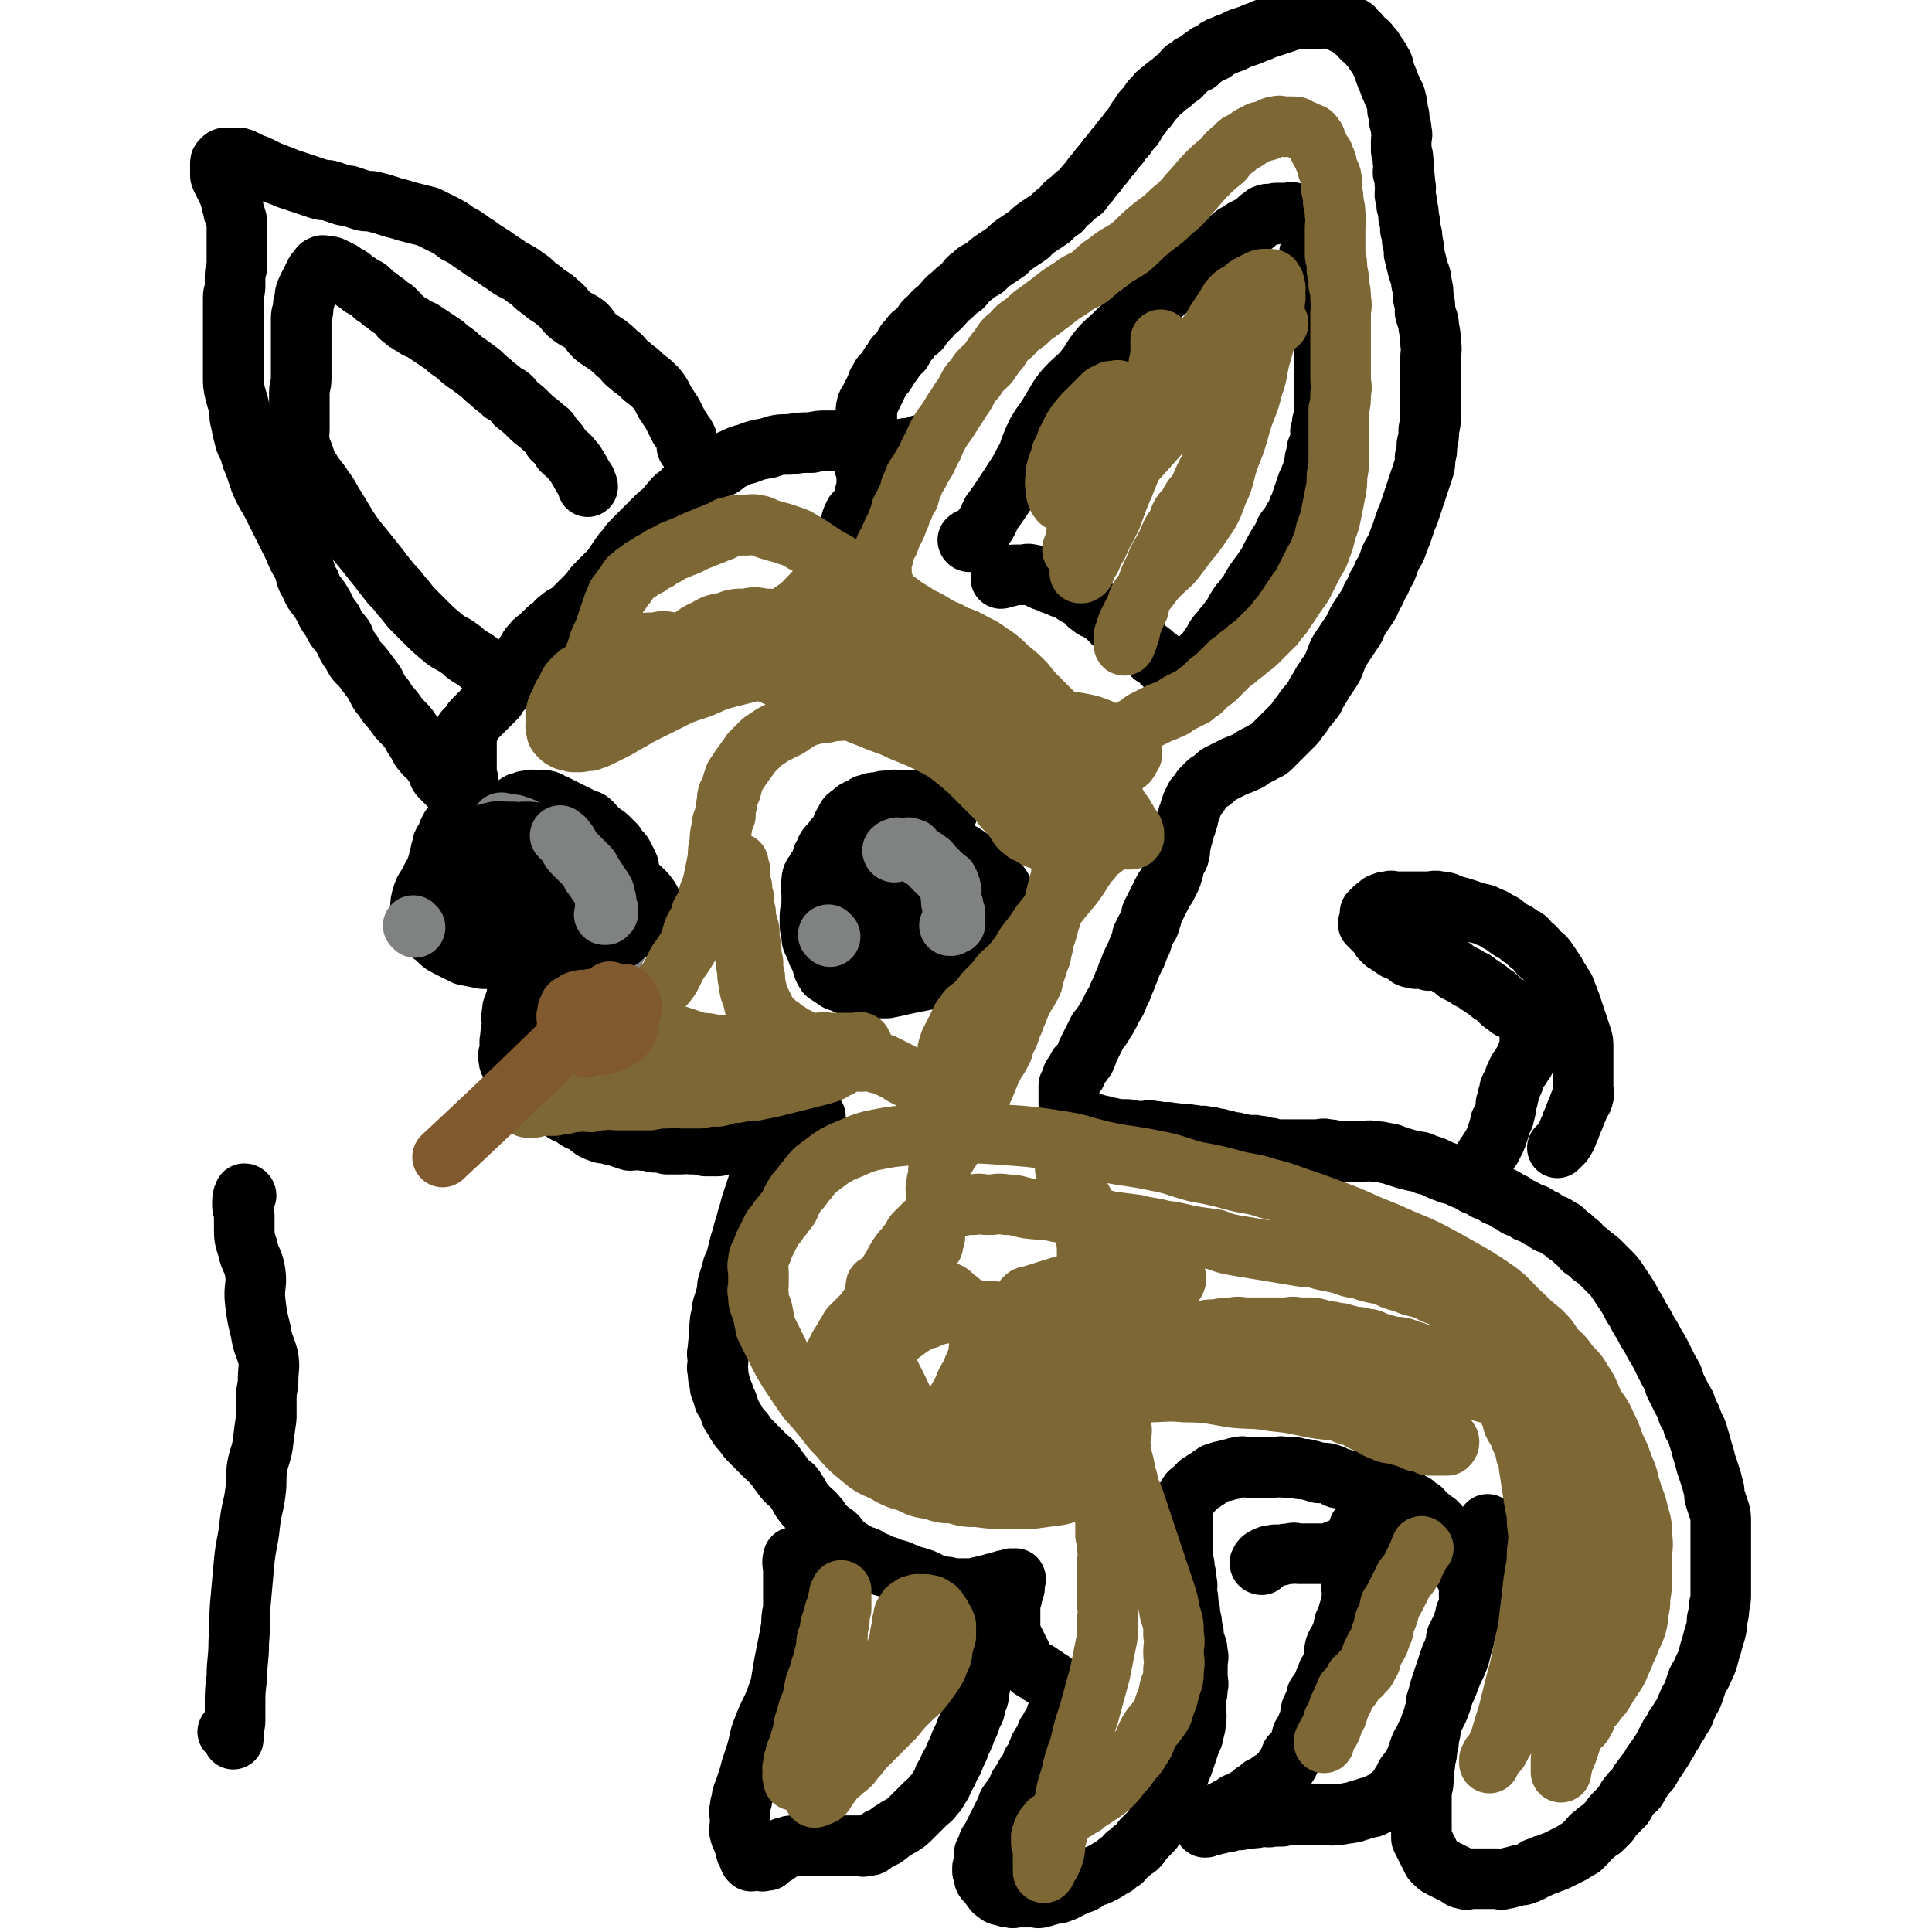 <svg viewBox='0 0 1052 1052' version='1.1' xmlns='http://www.w3.org/2000/svg' xmlns:xlink='http://www.w3.org/1999/xlink'><g fill='none' stroke='#000000' stroke-width='33' stroke-linecap='round' stroke-linejoin='round'><path d='M505,243c0,0 0,-1 -1,-1 -4,0 -4,1 -7,2 -4,0 -4,0 -8,1 -3,0 -3,0 -5,0 -4,0 -4,0 -7,-1 -4,-1 -4,-1 -7,-2 -3,-1 -3,-1 -6,-1 -3,-1 -3,-1 -6,-1 -4,0 -4,0 -8,0 -4,0 -4,0 -8,1 -6,0 -6,0 -12,1 -6,0 -6,0 -12,2 -6,1 -6,1 -11,3 -4,1 -4,1 -8,3 -3,1 -3,2 -6,4 -4,2 -4,1 -7,4 -3,1 -3,2 -5,4 -3,2 -4,1 -6,3 -3,1 -2,2 -4,4 -3,2 -3,1 -5,4 -2,2 -2,2 -4,5 -3,2 -3,2 -5,4 -2,2 -2,2 -4,4 -2,2 -2,2 -4,4 -2,2 -2,2 -4,4 -2,2 -2,2 -4,5 -2,2 -2,2 -4,5 -2,3 -2,3 -4,6 -2,2 -2,2 -4,4 -2,2 -2,2 -4,4 -2,2 -2,2 -3,4 -2,2 -2,2 -4,4 -2,2 -2,2 -4,4 -2,2 -2,2 -4,4 -2,1 -3,1 -5,3 -2,1 -2,2 -4,4 -2,1 -2,1 -4,3 -2,2 -2,2 -4,4 -2,1 -2,1 -3,3 -2,1 -2,2 -3,4 -1,1 -1,1 -2,3 -1,1 -1,1 -2,3 -2,1 -2,1 -3,3 -1,1 -1,2 -2,4 -1,1 -1,1 -2,3 -1,1 -1,1 -2,3 -1,1 -1,1 -2,3 -1,1 -1,1 -2,3 -1,1 -1,1 -2,2 -1,1 -1,1 -2,2 -1,1 -1,1 -2,2 -1,1 -1,1 -2,2 -1,1 -1,1 -2,2 -1,1 -1,1 -2,2 -1,1 -1,1 -1,2 -1,1 -1,1 -2,2 -1,1 -1,1 -1,2 -1,2 -1,2 -2,4 -1,1 -1,1 -1,3 -1,1 -1,1 -1,3 -1,1 0,1 0,3 0,1 -1,1 -1,2 0,1 0,1 0,2 0,1 0,1 0,2 0,1 0,1 0,2 0,0 0,0 0,1 0,1 0,1 0,1 0,0 0,0 0,1 0,0 0,0 0,1 0,0 0,0 0,1 0,0 0,0 0,1 0,1 0,1 0,1 0,1 0,1 0,1 0,1 0,1 0,2 0,0 0,0 0,0 0,0 0,1 0,1 0,0 1,0 1,0 0,-1 -1,-2 -2,-3 '/><path d='M134,651c0,0 0,-1 -1,-1 -1,2 -1,3 -1,6 0,3 1,3 1,6 0,3 0,3 0,6 0,6 0,6 2,12 1,6 3,6 4,13 1,7 -1,8 0,16 1,8 1,8 3,16 1,7 2,7 4,14 1,6 0,6 0,12 0,5 -1,5 -1,10 0,6 0,6 0,11 -1,7 -1,7 -2,15 -1,6 -2,6 -3,12 -1,7 0,7 -1,14 -1,8 -2,8 -3,17 -1,10 -2,10 -3,20 -1,11 -1,11 -2,22 -1,11 0,11 -1,22 0,10 -1,10 -1,19 -1,8 -1,8 -1,16 0,4 0,4 0,8 0,3 -1,3 -1,5 0,2 0,2 0,3 0,1 0,2 0,2 0,0 0,-1 0,-2 0,-1 0,-1 0,-2 0,0 0,0 0,0 -1,0 -1,0 -1,0 0,0 0,0 0,0 -1,0 -1,0 -2,0 0,0 0,0 0,0 '/><path d='M254,399c0,0 -1,-1 -1,-1 0,1 1,2 1,4 0,1 0,1 0,2 0,1 0,1 0,3 0,1 0,1 0,3 0,1 0,1 0,2 0,1 0,1 0,3 0,1 0,1 0,3 0,1 0,1 0,2 0,1 0,1 0,2 0,1 0,1 0,2 0,0 -1,0 0,1 0,0 1,-1 1,0 0,0 0,0 0,1 0,0 0,1 0,1 -1,0 -1,-1 -1,-1 -1,-1 -1,-1 -1,-1 -1,-1 -1,-1 -2,-2 0,0 0,-1 -1,-1 0,0 -1,0 -1,1 0,1 0,1 1,2 0,1 0,1 1,2 1,1 1,1 2,2 0,1 0,1 1,2 1,1 1,1 2,2 0,1 0,1 1,2 0,1 0,1 1,2 0,1 0,1 0,2 0,1 0,1 0,2 0,0 0,0 0,0 -1,1 -1,0 -2,1 -1,0 -1,0 -2,1 -1,0 -1,0 -1,1 -1,0 -1,0 -2,1 -1,0 -1,0 -2,1 0,1 0,1 -1,2 -1,1 -1,1 -2,2 -1,1 -1,1 -1,2 -1,1 -1,1 -1,2 -1,2 -1,2 -2,4 -1,1 -1,1 -1,3 -1,2 -1,2 -1,4 -1,2 -1,2 -1,4 -1,2 -1,2 -1,4 0,2 0,2 0,4 0,1 0,1 0,3 0,2 0,2 0,4 0,2 0,2 0,4 0,1 0,1 0,3 0,2 0,2 1,4 0,2 1,2 2,4 1,2 0,2 2,4 0,1 1,1 2,2 1,1 1,1 2,2 1,1 1,1 2,2 1,1 1,1 2,2 1,1 1,1 2,2 1,1 1,1 2,2 1,1 1,1 3,2 1,0 1,0 2,1 1,0 1,0 3,1 2,0 2,0 4,1 1,0 1,0 3,1 2,0 2,0 4,1 2,0 2,0 4,1 2,0 2,0 4,1 2,0 2,-1 4,0 2,0 2,0 5,1 2,0 2,0 5,1 3,0 3,0 6,0 2,-1 1,-2 4,-2 2,-1 2,-1 5,-1 1,-1 1,-1 3,-1 2,-1 2,-1 4,-2 2,-1 2,-1 5,-2 1,-2 1,-2 3,-4 1,-2 2,-2 4,-3 2,-2 2,-2 4,-4 1,-2 0,-3 2,-5 0,-2 1,-2 2,-3 1,-3 1,-3 2,-6 1,-3 1,-3 2,-5 0,-2 0,-2 1,-3 0,-3 0,-3 0,-5 0,-2 0,-2 0,-4 -1,-3 0,-3 -1,-5 -1,-2 -1,-2 -2,-4 -1,-2 -1,-2 -2,-3 -2,-2 -2,-2 -3,-4 -2,-2 -2,-2 -3,-3 -2,-2 -2,-2 -4,-3 -2,-2 -2,-2 -4,-3 -1,-2 -1,-2 -2,-3 -2,-2 -2,-1 -4,-2 -2,-1 -2,-1 -4,-2 -2,-1 -2,-1 -4,-2 -2,-1 -2,-1 -4,-2 -2,-1 -2,-1 -4,-2 -3,-1 -3,-2 -5,-2 -2,-1 -2,0 -4,0 -3,0 -3,-1 -5,0 -2,0 -2,0 -4,1 -2,0 -2,1 -4,2 -2,1 -2,1 -4,2 -2,1 -2,1 -4,2 -2,1 -2,0 -4,2 -2,1 -2,1 -4,3 -2,1 -2,1 -3,3 -2,1 -2,1 -3,3 -1,1 -1,1 -2,3 -1,1 -1,1 -2,3 -1,0 -1,1 -1,1 '/><path d='M516,442c0,0 0,0 -1,-1 -3,-1 -3,-1 -5,-2 -3,-1 -3,-2 -6,-2 -4,-1 -4,-1 -7,-1 -3,-1 -3,0 -6,0 -3,0 -3,-1 -6,0 -4,0 -4,0 -7,1 -3,0 -3,0 -5,1 -2,0 -2,1 -4,2 -3,1 -3,1 -5,3 -3,2 -3,2 -4,5 -2,2 -1,2 -2,5 -2,3 -3,2 -5,6 -2,2 -3,2 -4,6 -2,2 -1,3 -2,6 -1,2 -2,1 -3,4 -2,2 -2,3 -2,6 -1,2 0,3 0,6 0,3 0,3 0,7 -1,3 -1,3 -1,7 0,4 0,4 1,8 0,3 0,3 2,6 1,4 1,4 3,7 1,4 1,5 3,8 3,2 3,2 6,4 3,1 3,1 5,2 3,1 3,1 6,2 4,0 4,0 8,0 4,0 4,0 8,0 5,-1 5,-1 9,-2 5,-1 5,-1 10,-2 5,-1 5,-1 9,-2 4,-1 4,-1 7,-2 4,-2 4,-2 8,-4 4,-2 4,-1 7,-3 4,-2 4,-2 6,-5 3,-3 3,-3 5,-6 2,-3 2,-3 3,-5 1,-3 1,-3 1,-5 1,-3 1,-3 0,-6 0,-3 0,-3 0,-6 -2,-4 -1,-4 -3,-7 -2,-3 -3,-3 -5,-6 -4,-3 -4,-3 -7,-6 -4,-3 -4,-3 -7,-5 -3,-2 -3,-2 -6,-3 -3,-1 -3,-1 -6,-2 -4,-1 -4,-2 -7,-2 -4,-1 -4,-1 -7,0 -3,0 -3,0 -6,2 -3,1 -3,1 -6,3 -3,1 -3,1 -5,4 -3,2 -3,2 -4,6 -2,2 -2,2 -2,5 -2,3 -2,3 -2,6 -1,4 0,4 0,8 0,3 -1,4 0,7 0,3 0,3 1,6 1,2 1,2 2,5 2,2 2,1 4,3 3,1 3,1 5,2 3,0 3,0 5,0 3,-1 3,-1 6,-1 4,-1 4,-1 7,-2 4,-2 4,-2 7,-4 4,-2 4,-2 6,-5 3,-2 3,-2 4,-5 2,-2 2,-3 2,-5 1,-3 1,-3 1,-6 -1,-2 -1,-2 -2,-4 -2,-2 -2,-3 -4,-4 -2,-2 -2,-2 -4,-2 -3,-1 -3,-1 -6,-1 -3,0 -4,0 -6,1 -3,1 -3,1 -5,3 -3,2 -3,2 -5,5 -3,3 -3,3 -4,7 -2,3 -2,3 -3,6 -2,3 -2,3 -2,7 -1,2 -1,2 -1,5 -1,3 0,3 0,6 0,1 0,1 0,3 0,1 -1,1 0,2 0,0 1,-1 1,-1 1,-1 1,-2 1,-3 1,-3 1,-3 1,-5 0,0 0,0 0,0 '/><path d='M297,482c0,0 0,-1 -1,-1 -1,2 -1,3 -2,6 -1,2 -1,3 -2,6 -2,3 -3,2 -4,6 -1,2 -1,2 0,5 0,4 1,3 2,7 0,3 -1,4 1,7 0,1 1,1 3,2 2,0 2,0 5,-1 3,-2 3,-2 7,-4 3,-3 3,-3 7,-6 2,-3 2,-3 5,-5 2,-3 3,-3 5,-6 1,-2 0,-3 1,-5 0,-3 0,-3 1,-5 0,-2 0,-2 0,-4 -1,-3 0,-4 -1,-6 -1,-3 -2,-3 -4,-4 -3,-2 -3,-2 -7,-3 -3,-1 -4,-1 -7,-1 -5,-1 -5,0 -10,0 -5,0 -5,-1 -9,0 -4,0 -4,0 -8,1 -3,0 -3,0 -6,2 -2,1 -3,1 -4,3 -2,2 -1,2 -2,5 -1,3 -2,3 -2,6 -1,4 0,4 0,8 0,5 0,5 0,9 0,4 0,4 0,8 0,3 -1,3 0,6 0,1 0,1 1,3 0,0 1,1 2,1 1,-1 1,-2 2,-3 2,-4 2,-4 4,-7 1,-4 1,-4 3,-7 1,-4 2,-4 4,-7 2,-4 2,-4 4,-7 2,-4 1,-4 4,-7 1,-3 2,-3 4,-5 1,-2 1,-2 3,-4 1,-2 1,-2 3,-3 1,-1 1,-1 2,-2 0,-1 0,-1 0,-2 0,-1 0,-1 0,-1 -1,1 -2,2 -3,3 '/><path d='M308,514c0,0 0,-1 -1,-1 -1,1 -1,2 -2,3 -2,1 -2,1 -3,2 -2,1 -2,1 -3,2 -2,1 -2,1 -3,2 -2,1 -2,1 -3,2 -2,1 -2,1 -3,2 -1,0 -1,1 -2,2 -2,1 -2,1 -3,3 -1,1 -1,1 -2,3 -1,1 -1,1 -1,3 -1,2 0,2 0,4 -1,3 -1,3 -2,6 -1,2 -1,2 -1,4 -1,4 0,4 0,8 -1,3 -1,3 -1,6 -1,3 0,4 0,6 0,3 -2,3 -1,5 0,3 1,3 2,5 1,1 1,1 2,3 0,1 0,2 1,4 0,1 1,1 2,3 1,1 1,1 3,3 1,1 1,1 3,3 1,1 2,1 4,2 2,1 2,1 5,2 2,0 2,0 4,2 2,1 2,1 5,3 2,1 2,0 4,2 1,0 1,1 3,2 2,1 2,0 4,2 2,1 1,1 4,3 2,1 2,1 5,2 2,0 2,0 5,1 2,0 2,0 4,1 3,1 3,1 6,2 3,0 4,-1 7,0 3,0 3,0 6,1 4,0 4,0 7,1 4,0 4,0 8,0 3,0 3,-1 5,0 4,0 4,0 8,1 4,0 4,0 7,0 5,-1 5,-1 9,-1 4,-1 4,-1 8,-2 4,-1 4,-1 8,-2 4,-1 4,-1 7,-2 3,-1 3,-1 5,-2 3,-1 3,-1 5,-2 3,-1 2,-1 4,-2 2,-1 2,-1 4,-2 1,-1 1,-1 3,-1 0,0 0,0 0,0 -1,0 -2,0 -3,2 -2,0 -1,1 -2,2 -2,2 -2,2 -4,4 -2,2 -2,2 -4,4 -2,1 -3,1 -4,2 -2,2 -2,3 -3,5 -2,1 -2,1 -3,3 -2,1 -1,2 -2,4 -1,1 -1,1 -2,3 -1,1 -1,2 -2,4 -1,2 -2,1 -2,3 -1,3 -1,3 -2,6 -1,3 -1,3 -2,6 -1,4 -1,4 -2,7 -1,4 -1,4 -2,7 -1,4 -1,4 -2,7 -1,4 -1,4 -2,8 -1,3 -1,3 -2,5 -1,4 -1,4 -2,7 -1,3 -1,3 -1,6 -1,4 -1,4 -2,7 -1,3 -1,3 -1,6 -1,3 -1,3 -1,6 -1,4 0,4 0,7 -1,3 -1,3 -1,6 -1,3 0,3 0,6 0,3 -1,3 0,6 0,3 0,3 1,6 0,3 0,3 2,6 0,3 0,3 2,5 1,3 1,3 2,6 2,3 2,3 3,5 2,3 2,3 4,5 2,3 2,3 4,5 2,2 2,2 4,4 2,2 2,2 4,4 2,2 3,2 4,4 3,3 2,3 4,5 2,3 2,3 4,5 2,2 3,2 4,4 2,3 2,3 3,5 2,3 2,3 4,5 2,3 3,2 4,4 2,2 2,2 3,4 2,2 2,3 4,4 2,2 3,2 4,3 2,2 2,3 3,4 2,2 2,2 4,3 3,2 3,2 5,3 3,2 3,1 5,2 3,2 3,2 6,3 3,2 3,2 5,2 3,2 3,1 6,2 3,1 3,2 5,2 3,2 3,1 6,2 3,1 3,1 5,2 2,1 2,2 4,2 2,1 2,0 4,1 3,0 3,0 5,1 2,0 2,0 4,0 2,0 2,0 4,0 3,0 3,0 5,0 2,-1 2,-1 4,-1 2,-1 2,-1 4,-1 2,-1 2,-1 4,-1 2,-1 2,-1 3,-1 1,-1 1,0 2,0 1,-1 1,-1 2,-1 1,-1 1,0 2,0 1,0 1,-1 1,0 0,0 0,0 -1,1 0,1 0,1 0,2 0,1 1,2 0,2 0,2 0,1 -1,2 0,2 0,2 0,3 -1,2 -1,2 -1,4 0,2 0,2 0,4 0,2 0,2 0,4 0,2 0,2 0,3 0,2 0,2 0,4 1,2 1,2 2,4 1,2 1,2 2,4 1,2 1,2 2,4 1,2 1,3 2,4 1,2 1,1 2,2 2,2 2,2 4,3 2,1 2,1 3,2 2,1 2,1 3,2 2,1 2,1 3,2 1,1 1,1 2,2 1,1 1,1 2,2 1,1 2,1 2,2 1,1 0,1 0,2 0,1 0,1 0,2 0,1 1,1 0,2 0,1 0,2 0,2 -1,2 -2,1 -2,2 -2,2 -2,2 -2,3 -1,2 -1,2 -1,3 -1,2 -2,2 -2,3 -1,2 -1,2 -2,3 0,2 -1,2 -1,3 -1,2 -1,2 -2,3 0,1 -1,1 -1,2 -1,2 -1,2 -1,3 -1,2 -1,2 -1,3 -1,1 -1,1 -2,2 0,2 0,2 -1,3 -1,2 -2,2 -2,3 -1,1 -1,1 -1,2 -1,2 -2,2 -2,3 -2,2 -1,2 -2,4 -1,2 -1,2 -2,3 -1,2 -2,2 -2,3 -2,2 -1,2 -2,4 -1,2 -1,2 -2,4 -1,2 -1,2 -2,4 -1,2 -1,2 -2,4 -1,2 -1,2 -2,4 -1,2 -2,2 -2,4 -1,2 -1,2 -2,4 0,2 0,2 0,4 -1,2 0,2 -1,4 0,1 0,1 0,2 1,2 1,3 1,4 1,2 2,1 2,2 2,2 1,2 2,3 1,1 1,2 2,2 2,2 2,2 4,2 2,1 2,1 4,1 2,1 2,0 4,0 2,0 2,0 4,0 2,0 2,0 4,0 3,0 3,1 5,0 2,0 2,-1 4,-1 3,-1 3,-1 5,-1 3,-1 3,-1 5,-2 2,-1 2,-2 4,-2 3,-2 3,-1 5,-2 2,-1 2,-2 3,-2 3,-2 3,-1 5,-2 2,-1 2,-1 4,-2 3,-2 3,-2 5,-3 2,-2 2,-2 4,-3 2,-2 2,-3 4,-4 2,-2 2,-2 4,-3 2,-2 2,-2 3,-4 2,-2 2,-2 4,-4 2,-2 2,-2 3,-4 1,-2 1,-2 2,-4 2,-2 2,-2 3,-4 2,-2 1,-2 2,-4 1,-3 1,-3 2,-5 1,-3 1,-3 2,-5 1,-3 1,-3 2,-6 1,-3 1,-3 2,-5 1,-3 1,-3 2,-6 1,-3 1,-3 2,-6 1,-3 2,-3 2,-6 1,-3 1,-3 1,-6 1,-3 0,-3 0,-6 0,-3 0,-3 0,-6 1,-3 1,-3 1,-6 1,-3 0,-3 0,-6 0,-4 0,-4 0,-7 0,-3 1,-3 0,-6 0,-4 -1,-4 -2,-7 0,-4 0,-4 -1,-7 0,-3 0,-3 -1,-6 0,-3 0,-3 -1,-6 0,-4 0,-4 -1,-7 0,-3 1,-3 0,-6 0,-3 0,-3 -1,-6 0,-3 0,-3 -1,-6 0,-3 0,-3 0,-5 0,-3 0,-3 0,-5 0,-2 0,-2 0,-4 0,-2 0,-2 0,-4 0,-2 0,-2 0,-4 0,-2 0,-2 0,-4 0,-2 0,-2 0,-4 1,-2 1,-2 2,-3 1,-1 1,-1 1,-2 1,-2 1,-1 2,-2 1,-1 1,-1 2,-2 1,-1 1,-1 2,-2 2,-1 2,-1 3,-2 2,-1 2,-1 3,-2 2,-1 2,-2 4,-2 2,-1 2,-1 4,-1 2,-1 2,-1 4,-1 2,-1 2,-1 4,-1 2,-1 2,0 4,0 2,0 2,0 4,0 3,0 3,0 5,0 3,0 3,0 6,0 3,0 3,-1 5,0 3,0 3,0 6,0 3,1 3,1 6,1 4,1 4,1 7,2 4,0 4,0 7,1 3,1 2,2 5,2 3,1 4,1 7,2 3,0 3,0 6,1 3,1 3,1 6,2 3,1 3,1 6,2 3,1 3,1 6,2 2,1 2,1 4,2 3,2 3,2 5,3 2,2 2,2 4,3 2,2 2,3 4,4 2,2 2,2 4,3 2,2 2,2 3,4 2,2 2,2 3,4 1,2 1,2 2,4 1,2 1,2 2,4 1,2 1,2 2,4 1,3 1,3 2,5 1,2 1,2 2,4 1,2 2,2 2,4 1,2 0,2 0,4 0,2 0,2 0,4 0,3 1,3 0,5 0,2 -1,2 -2,4 0,2 0,2 -1,4 -1,3 -1,3 -2,5 -1,2 -1,2 -2,4 0,3 0,3 -1,5 0,3 -1,3 -2,5 -1,3 -1,3 -2,6 -1,3 -1,3 -2,6 -1,3 -1,3 -2,6 -1,4 -1,4 -2,7 0,3 0,3 -1,6 -1,4 -1,4 -2,7 0,3 0,3 -1,6 0,3 0,3 -1,6 0,3 0,3 -1,6 0,3 0,3 -1,5 0,3 1,3 0,6 0,3 0,3 -1,5 0,3 0,3 0,5 0,2 0,2 0,4 0,3 0,3 0,5 0,3 0,3 0,5 0,2 0,2 0,4 0,2 0,2 0,4 1,2 1,2 2,4 1,2 1,2 2,4 1,2 1,2 2,4 1,1 1,1 2,2 2,2 2,1 3,2 2,1 2,1 4,2 2,1 2,1 4,2 2,1 2,2 4,2 2,1 2,0 4,0 2,0 2,0 4,0 3,0 3,0 5,0 3,0 3,0 5,0 2,0 2,1 4,0 3,0 3,-1 5,-1 3,-1 3,-1 5,-1 3,-1 3,-1 5,-2 2,-1 2,-2 4,-2 3,-2 3,-1 5,-2 2,-1 3,-1 5,-2 2,-1 2,-1 4,-2 2,-1 2,-1 4,-2 3,-2 3,-2 5,-3 2,-2 2,-2 3,-3 2,-2 2,-3 4,-4 2,-2 2,-2 4,-3 2,-2 2,-2 4,-4 2,-3 2,-3 4,-5 2,-2 2,-2 4,-4 2,-3 1,-3 3,-5 2,-3 2,-2 4,-4 2,-3 1,-3 3,-5 2,-3 2,-3 4,-5 2,-3 1,-3 3,-5 2,-3 2,-3 4,-6 2,-3 1,-3 3,-5 1,-3 1,-3 3,-5 1,-3 1,-3 3,-5 1,-3 2,-3 3,-5 1,-3 1,-3 2,-5 1,-3 2,-3 3,-6 1,-3 1,-3 2,-6 1,-3 2,-3 3,-6 2,-4 2,-4 3,-7 1,-4 1,-4 2,-7 1,-4 1,-4 2,-7 1,-4 1,-4 1,-7 1,-4 1,-4 1,-7 1,-4 1,-4 1,-7 0,-4 0,-4 0,-7 0,-3 0,-3 0,-6 0,-4 0,-4 0,-7 0,-3 0,-3 0,-6 0,-3 0,-3 0,-6 0,-4 0,-4 0,-7 0,-4 0,-4 -1,-7 -1,-3 -1,-3 -2,-6 -1,-3 0,-3 -1,-6 -1,-4 -1,-4 -2,-7 -1,-3 -1,-3 -2,-6 -1,-4 -1,-4 -2,-7 -1,-4 -1,-4 -2,-7 -1,-4 -1,-4 -3,-7 -1,-4 -1,-4 -3,-7 -1,-4 -1,-4 -3,-7 -2,-4 -2,-4 -4,-8 -1,-4 -1,-4 -3,-7 -2,-4 -2,-4 -4,-8 -2,-4 -2,-4 -4,-7 -2,-4 -2,-4 -4,-7 -2,-4 -2,-4 -4,-7 -2,-4 -2,-4 -4,-7 -2,-4 -2,-4 -4,-7 -2,-3 -2,-3 -4,-6 -2,-3 -2,-3 -5,-6 -2,-2 -2,-2 -4,-4 -2,-2 -2,-2 -5,-4 -2,-2 -2,-2 -5,-4 -2,-2 -1,-2 -4,-4 -2,-2 -2,-2 -5,-4 -2,-2 -1,-2 -4,-3 -2,-2 -3,-2 -6,-3 -2,-2 -2,-2 -5,-3 -2,-2 -3,-2 -6,-3 -3,-2 -3,-2 -6,-3 -2,-2 -2,-2 -5,-3 -2,-2 -3,-2 -6,-3 -3,-2 -3,-2 -6,-3 -3,-2 -3,-2 -6,-3 -3,-2 -3,-2 -6,-3 -4,-2 -4,-2 -8,-3 -2,-1 -3,-1 -5,-2 -4,-2 -4,-2 -8,-3 -3,-2 -3,-1 -7,-2 -4,-1 -4,-1 -7,-2 -4,-1 -4,-2 -7,-2 -4,-1 -4,-1 -7,-1 -3,-1 -3,0 -6,0 -4,0 -4,0 -7,0 -4,0 -4,0 -7,0 -3,-1 -3,-1 -5,-1 -3,-1 -3,0 -6,0 -3,0 -3,0 -6,0 -3,0 -3,0 -6,0 -3,0 -3,0 -6,0 -2,0 -2,0 -5,0 -2,-1 -2,-1 -5,-1 -2,-1 -2,-1 -4,-1 -3,-1 -3,0 -5,0 -3,-1 -3,-1 -5,-1 -2,-1 -2,-1 -5,-1 -2,-1 -2,-1 -4,-1 -2,-1 -2,-1 -4,-1 -3,-1 -3,-1 -5,-1 -3,-1 -3,0 -5,0 -2,-1 -2,-1 -4,-1 -3,-1 -3,0 -5,0 -3,-1 -3,-1 -5,-1 -3,-1 -3,0 -5,0 -3,-1 -3,-1 -5,-1 -3,-1 -3,0 -5,0 -3,0 -3,0 -5,0 -3,-1 -3,-1 -6,-1 -2,0 -2,0 -4,0 -3,-1 -3,-1 -5,-1 -2,-1 -2,-1 -4,-1 -2,-1 -2,-1 -4,-1 -2,-1 -2,-1 -3,-1 -2,-1 -2,-1 -3,-2 -2,-1 -1,-1 -2,-2 -1,-1 -1,-1 -2,-2 -1,-1 -2,-1 -2,-2 -1,-1 -1,-1 -1,-2 0,-1 0,-1 0,-2 0,-2 0,-2 0,-3 0,-1 0,-1 0,-2 0,-2 0,-2 0,-3 1,-1 1,-1 1,-2 1,-2 1,-2 1,-3 1,-1 2,-1 2,-2 1,-2 1,-2 1,-3 1,-1 1,-1 2,-2 1,-2 2,-2 2,-3 1,-2 1,-2 1,-3 1,-2 1,-2 2,-4 1,-2 1,-2 2,-4 1,-2 1,-2 2,-4 2,-2 2,-2 3,-4 2,-3 2,-3 3,-5 1,-2 1,-2 2,-4 2,-3 2,-3 3,-6 1,-2 1,-2 2,-4 1,-3 1,-3 2,-5 1,-3 1,-3 2,-5 1,-3 1,-3 2,-5 1,-2 1,-2 2,-4 1,-3 1,-3 2,-5 1,-2 1,-2 1,-4 1,-2 1,-2 2,-4 1,-2 2,-2 2,-4 1,-2 1,-2 1,-4 1,-2 1,-2 2,-4 1,-2 1,-2 2,-4 1,-2 1,-2 2,-4 1,-2 1,-2 2,-3 1,-2 1,-2 2,-4 1,-2 1,-2 1,-3 1,-2 1,-2 1,-4 1,-2 1,-2 1,-3 1,-2 2,-2 2,-4 1,-2 0,-2 0,-3 1,-2 1,-2 1,-4 1,-2 1,-2 1,-4 1,-2 1,-2 1,-3 1,-2 1,-2 1,-3 1,-2 1,-2 1,-4 1,-2 1,-2 1,-3 1,-2 1,-2 1,-3 1,-2 1,-2 2,-4 1,-1 1,-1 2,-2 1,-2 1,-2 2,-3 2,-2 2,-2 3,-3 2,-1 2,-1 3,-2 2,-2 2,-2 4,-3 2,-1 2,-1 4,-2 2,-1 2,-1 4,-2 3,-1 3,-1 5,-2 3,-1 3,-2 5,-3 2,-1 2,-1 4,-2 3,-2 3,-1 5,-3 2,-2 2,-2 4,-4 2,-2 2,-2 4,-4 2,-2 2,-2 4,-4 2,-2 2,-2 3,-4 2,-2 2,-2 3,-4 2,-3 2,-2 4,-5 2,-2 2,-3 3,-5 2,-3 2,-3 3,-5 2,-3 2,-3 4,-6 2,-3 2,-3 3,-6 1,-2 1,-3 2,-5 2,-3 2,-3 4,-6 2,-3 2,-3 4,-6 2,-3 1,-3 3,-6 2,-3 2,-3 4,-6 2,-3 2,-3 3,-6 2,-3 2,-3 3,-6 2,-3 2,-3 3,-6 2,-3 2,-3 3,-6 1,-3 1,-3 2,-5 2,-3 2,-3 3,-6 1,-2 1,-3 2,-5 1,-3 1,-3 2,-6 1,-3 1,-3 2,-5 1,-3 1,-3 2,-6 1,-3 1,-3 2,-6 1,-3 1,-3 2,-6 1,-3 1,-3 2,-6 1,-3 1,-3 1,-7 1,-3 1,-3 1,-7 1,-4 1,-4 1,-8 1,-4 1,-4 1,-8 0,-3 0,-3 0,-7 0,-4 0,-4 0,-8 0,-4 0,-4 0,-8 0,-4 0,-4 0,-8 0,-4 1,-4 0,-8 0,-4 0,-4 -1,-9 0,-4 -1,-4 -2,-8 0,-4 0,-4 -1,-8 0,-4 0,-4 -1,-8 0,-4 -1,-4 -2,-8 -1,-4 -1,-4 -2,-8 0,-3 0,-3 -1,-7 0,-3 0,-3 -1,-6 0,-3 0,-3 -1,-7 0,-3 0,-3 -1,-6 0,-3 0,-3 -1,-6 0,-3 1,-3 0,-6 0,-3 0,-3 -1,-6 0,-3 1,-3 0,-6 0,-3 0,-3 -1,-6 0,-2 0,-2 0,-5 0,-3 1,-3 0,-6 0,-2 0,-2 -1,-5 0,-3 0,-3 -1,-6 0,-3 0,-3 -1,-6 0,-2 -1,-2 -2,-5 -1,-2 -1,-2 -2,-5 -1,-2 -1,-2 -2,-5 -1,-2 0,-3 -2,-5 -1,-3 -1,-2 -3,-5 -1,-2 -1,-2 -3,-4 -1,-2 -2,-2 -4,-4 -2,-2 -1,-2 -4,-4 -1,-2 -1,-2 -4,-3 -2,-1 -2,-1 -4,-2 -3,-1 -2,-2 -5,-2 -2,-1 -2,0 -5,0 -3,0 -3,0 -6,0 -3,0 -3,0 -6,0 -3,0 -3,0 -5,1 -3,1 -3,1 -6,2 -3,1 -3,1 -6,2 -3,1 -3,1 -5,2 -3,1 -3,1 -5,2 -3,1 -3,1 -6,2 -2,1 -2,1 -4,2 -3,1 -3,1 -5,2 -3,1 -3,1 -5,3 -2,1 -3,1 -4,2 -3,2 -3,2 -5,4 -3,1 -3,1 -5,3 -3,1 -2,2 -4,4 -3,2 -3,2 -5,4 -3,2 -3,2 -5,4 -3,2 -3,2 -4,4 -3,2 -2,2 -4,5 -2,2 -3,2 -4,5 -3,3 -2,3 -4,6 -2,2 -2,2 -4,5 -2,2 -2,2 -4,5 -2,2 -2,2 -4,5 -2,2 -2,2 -4,5 -2,2 -2,2 -4,5 -2,2 -2,2 -4,5 -2,2 -2,2 -4,5 -3,2 -3,2 -6,5 -3,2 -3,2 -5,5 -3,2 -3,2 -6,5 -3,2 -3,2 -6,4 -3,2 -3,2 -6,5 -3,2 -3,2 -6,4 -3,2 -3,2 -6,5 -3,2 -3,2 -6,4 -3,2 -3,2 -6,5 -3,2 -4,1 -6,4 -4,2 -3,3 -6,6 -3,2 -3,2 -6,5 -3,2 -3,3 -6,6 -3,3 -3,2 -6,6 -3,2 -3,3 -5,6 -3,3 -4,2 -6,6 -3,2 -2,3 -4,6 -3,3 -3,2 -5,6 -2,2 -2,3 -4,6 -2,2 -2,1 -3,4 -2,2 -1,2 -2,4 -1,2 -1,2 -2,4 -1,2 -1,2 -2,4 -1,1 -1,1 -1,3 -1,1 0,1 0,2 0,1 0,1 0,2 0,1 0,1 0,2 0,1 0,1 0,2 0,1 0,1 0,2 0,1 0,1 0,2 0,1 0,1 0,2 0,1 0,1 0,3 0,1 0,1 0,2 0,1 -1,1 0,2 0,1 0,1 1,2 0,1 -1,1 0,2 0,1 0,1 0,2 1,1 1,1 1,2 0,0 0,0 0,0 -1,0 -2,0 -2,-1 -1,-1 0,-1 0,-1 -1,0 -2,-1 -2,0 0,1 0,1 1,3 0,1 -1,1 0,2 0,1 0,1 1,3 0,1 0,1 0,3 0,2 0,2 0,4 0,1 0,1 0,2 -1,2 -1,2 -1,4 -1,2 -1,2 -1,4 -1,2 -1,2 -1,4 -1,2 -1,2 -1,4 -1,1 0,1 0,3 -1,1 -1,1 -1,3 -1,1 -1,1 -1,2 -1,1 0,1 0,2 0,1 0,1 0,2 -1,1 -2,0 -2,1 0,1 1,1 1,1 -1,0 -1,0 -1,-1 -1,-1 0,-1 0,-2 0,-1 0,-1 0,-2 0,-1 0,-1 0,-2 0,-1 0,-1 0,-2 0,-1 0,-1 0,-2 0,-1 -1,-1 0,-2 0,-1 0,-1 1,-2 0,-1 0,-1 1,-2 0,0 0,0 0,0 1,0 1,0 1,0 '/><path d='M528,295c0,0 -1,0 -1,-1 1,-1 2,-1 4,-2 3,-2 3,-2 4,-4 3,-4 3,-5 5,-9 3,-4 3,-4 5,-7 2,-3 2,-3 4,-6 5,-8 5,-7 9,-15 2,-3 2,-4 3,-7 2,-5 2,-5 4,-9 3,-5 3,-4 6,-9 3,-5 3,-5 6,-10 3,-4 3,-4 6,-7 4,-4 5,-4 8,-8 4,-5 3,-5 7,-10 4,-5 5,-5 9,-9 4,-4 4,-4 8,-7 4,-3 4,-3 8,-6 4,-3 4,-4 7,-7 3,-2 3,-2 5,-4 3,-2 3,-2 5,-4 2,-2 2,-2 4,-4 2,-2 2,-2 4,-4 2,-2 2,-2 4,-3 2,-2 2,-2 4,-3 2,-2 2,-2 4,-3 2,-1 2,-1 4,-2 2,-1 2,-1 3,-2 2,-1 2,-2 3,-3 2,-2 2,-2 4,-3 2,-1 2,-1 3,-2 2,-1 2,-1 4,-2 2,-1 2,-1 3,-2 1,-1 1,-1 2,-2 2,-1 2,-2 3,-2 2,-1 2,0 3,0 2,0 2,-1 3,-1 2,0 2,0 3,0 2,0 2,0 3,0 2,0 2,-1 3,0 2,0 2,1 3,2 2,1 2,1 3,2 1,1 1,1 2,2 1,1 2,1 2,2 1,2 0,2 0,4 0,1 0,1 0,3 0,1 1,1 0,3 0,2 0,2 -1,4 0,2 1,2 0,4 0,1 0,1 -1,3 0,1 0,1 0,3 0,2 0,2 0,4 1,2 1,2 1,4 1,2 1,2 1,4 1,2 1,2 2,4 1,2 1,2 1,4 1,2 2,2 2,5 1,2 1,2 1,5 1,2 1,2 1,5 1,2 0,2 0,5 0,2 0,2 0,5 0,3 0,3 0,6 0,2 0,2 0,4 0,2 0,2 0,5 0,2 0,2 0,5 0,3 0,3 0,6 0,2 1,2 0,5 0,3 0,3 -1,6 0,2 0,2 -1,5 0,2 1,2 0,5 0,2 -1,2 -2,5 0,2 0,2 -1,5 0,2 0,2 -1,5 0,3 -1,3 -2,6 -1,2 -1,2 -2,5 -1,3 -1,3 -2,6 -1,2 0,2 -2,5 -1,3 -1,3 -3,6 -1,3 -2,3 -4,6 -1,2 -1,3 -3,6 -2,3 -2,3 -4,7 -2,3 -1,3 -4,7 -2,3 -2,3 -5,7 -2,3 -2,3 -4,7 -3,3 -2,3 -5,6 -2,3 -2,3 -4,7 -3,3 -2,3 -5,6 -1,2 -2,2 -4,5 -1,2 -1,2 -3,5 -1,1 0,1 -2,3 -1,1 -1,1 -3,3 -1,1 0,1 -2,3 0,1 -1,1 -2,2 -1,1 0,1 -2,2 -1,0 -1,0 -3,1 -1,0 -1,0 -2,0 -1,0 -1,0 -2,0 -1,0 -1,0 -2,0 -1,-1 -1,-1 -2,-1 -1,-1 -1,-1 -2,-2 -1,-1 -1,-1 -2,-2 -1,-1 0,-1 -2,-2 -1,-1 -1,-1 -3,-2 -1,-1 0,-1 -2,-2 -1,-1 -1,-1 -3,-2 -1,-2 -1,-2 -3,-3 -1,-2 -1,-2 -3,-3 -1,-2 -2,-2 -3,-3 -2,-2 -2,-2 -4,-3 -2,-1 -2,-1 -4,-2 -2,-2 -1,-2 -3,-3 -2,-2 -2,-2 -4,-3 -3,-2 -3,-1 -5,-3 -2,-1 -2,-2 -3,-3 -3,-2 -3,-2 -5,-3 -3,-2 -3,-2 -5,-3 -3,-1 -3,-1 -5,-2 -3,-1 -3,-1 -5,-2 -3,-1 -3,-1 -5,-2 -2,-1 -2,-2 -4,-2 -3,-1 -3,0 -5,0 -2,0 -2,0 -4,0 -2,0 -2,0 -4,1 -2,0 -3,1 -4,1 '/><path d='M375,244c0,0 -1,0 -1,-1 0,-2 0,-2 0,-4 -1,-2 -1,-2 -2,-3 -1,-2 -1,-2 -2,-3 -1,-2 -1,-2 -2,-4 -1,-2 -1,-2 -2,-4 -2,-3 -2,-3 -4,-6 -1,-2 -1,-2 -2,-4 -2,-3 -2,-3 -4,-5 -3,-3 -4,-3 -7,-6 -3,-3 -3,-2 -6,-5 -3,-2 -3,-3 -5,-5 -4,-3 -3,-3 -7,-6 -3,-2 -3,-2 -6,-4 -4,-3 -3,-4 -6,-7 -4,-3 -4,-2 -8,-5 -4,-3 -3,-4 -7,-7 -4,-4 -5,-3 -9,-7 -5,-3 -4,-4 -9,-7 -5,-4 -6,-3 -11,-7 -5,-3 -4,-3 -9,-6 -5,-3 -4,-3 -9,-6 -4,-3 -4,-3 -8,-5 -4,-3 -4,-3 -8,-5 -4,-2 -4,-2 -8,-4 -4,-1 -4,-1 -8,-2 -4,-1 -4,-1 -7,-2 -4,-1 -4,-1 -7,-2 -3,-1 -3,-1 -7,-2 -3,-1 -4,0 -7,-1 -3,-1 -3,-1 -6,-2 -2,-1 -3,0 -5,-1 -3,-1 -3,-1 -6,-2 -3,-1 -3,0 -6,-1 -3,-1 -3,-1 -6,-2 -3,-1 -3,-1 -6,-2 -3,-1 -3,-1 -6,-2 -2,-1 -2,-1 -5,-2 -2,-1 -3,-1 -5,-2 -2,-1 -2,-1 -4,-2 -2,-1 -2,-1 -5,-2 -2,-1 -2,-1 -4,-2 -2,-1 -2,-1 -4,-1 -2,0 -2,0 -4,0 -1,0 -1,0 -2,0 -1,0 -1,0 -2,1 -1,1 -1,1 -1,2 0,1 0,1 0,2 0,1 0,1 0,2 0,1 0,1 0,2 0,1 0,1 1,3 1,2 1,2 2,4 1,2 1,2 2,4 0,1 0,1 1,3 0,2 0,2 1,4 0,2 0,2 1,4 0,2 1,2 1,4 0,2 0,2 0,5 0,2 0,2 0,4 0,2 0,2 0,5 0,3 0,3 0,6 0,2 0,2 0,4 0,2 -1,2 -1,5 0,3 0,3 0,6 0,3 -1,3 -1,6 0,3 0,3 0,6 0,3 0,3 0,6 0,3 0,3 0,6 0,3 0,3 0,6 0,3 0,3 0,6 0,3 0,3 0,6 0,4 0,4 0,7 0,4 0,5 1,9 1,4 1,3 2,7 1,4 0,5 1,8 1,5 1,5 2,9 1,4 1,3 3,7 1,5 1,4 3,9 1,3 1,3 2,6 1,3 1,3 3,7 2,4 2,3 4,7 2,4 2,4 4,8 2,4 2,4 4,8 2,4 2,4 4,8 2,5 2,5 5,10 2,5 1,6 4,10 2,6 3,5 6,10 3,5 2,5 6,10 2,5 3,5 6,9 2,5 2,5 5,9 2,5 3,4 6,8 3,4 3,4 6,8 2,4 2,5 5,8 2,4 3,4 6,8 2,3 2,3 5,6 2,2 2,2 4,5 1,2 1,2 3,5 2,3 1,3 4,6 1,2 2,1 4,4 1,2 1,2 3,4 1,2 0,3 2,5 1,1 1,1 3,3 1,1 1,1 2,2 1,1 1,1 2,2 1,0 1,0 2,1 0,0 1,0 1,0 '/><path d='M276,373c0,0 0,0 -1,-1 -3,-2 -3,-2 -6,-4 -4,-3 -3,-3 -7,-6 -3,-3 -4,-3 -7,-5 -3,-2 -2,-2 -5,-4 -4,-3 -4,-2 -8,-5 -6,-5 -6,-5 -11,-10 -3,-3 -3,-3 -6,-6 -3,-3 -3,-4 -6,-7 -3,-4 -3,-4 -6,-7 -4,-5 -4,-5 -7,-9 -4,-5 -4,-5 -8,-10 -5,-6 -5,-6 -9,-12 -3,-5 -3,-5 -6,-10 -4,-6 -3,-6 -7,-11 -3,-5 -4,-5 -7,-10 -3,-4 -2,-4 -4,-9 -1,-3 -2,-3 -2,-7 -1,-3 0,-3 0,-6 0,-3 0,-3 0,-6 0,-4 0,-4 0,-7 0,-4 0,-4 0,-7 0,-4 1,-4 1,-8 0,-3 0,-3 0,-5 0,-3 0,-3 0,-6 0,-4 0,-4 0,-7 0,-3 0,-3 0,-7 0,-3 0,-3 0,-7 0,-3 0,-2 1,-5 0,-3 0,-3 1,-6 0,-2 0,-3 1,-5 1,-2 1,-2 2,-4 1,-2 1,-2 2,-4 1,-2 1,-2 2,-3 1,-1 1,-2 2,-2 1,-1 1,0 3,0 2,0 2,0 4,1 2,1 2,1 4,2 1,1 1,1 3,2 2,1 2,1 4,3 2,1 2,1 4,3 2,1 2,0 4,2 1,1 1,1 3,3 2,1 2,1 4,3 2,1 2,1 4,3 2,1 2,1 4,3 2,2 1,2 4,4 2,2 3,2 6,4 1,1 2,1 4,2 3,2 3,2 6,4 3,2 3,2 6,4 2,2 2,2 5,4 3,2 2,2 6,5 3,2 3,2 7,5 3,2 3,3 7,6 3,3 4,3 7,6 4,2 4,2 7,6 4,3 4,3 8,7 3,3 3,2 7,6 3,2 3,2 5,6 3,2 3,3 5,6 3,3 3,2 6,6 2,2 2,3 4,6 1,2 1,2 3,5 0,1 1,2 1,3 '/><path d='M802,644c0,0 -1,0 -1,-1 0,-1 1,0 2,-1 1,-1 1,-1 1,-2 1,-1 1,-1 1,-2 1,-2 1,-2 2,-4 1,-2 1,-2 1,-3 1,-2 1,-2 2,-3 1,-2 1,-2 2,-3 1,-2 1,-2 2,-4 1,-2 1,-2 1,-3 1,-2 1,-2 1,-3 1,-2 1,-2 1,-4 1,-2 2,-2 2,-4 1,-3 1,-3 1,-6 1,-2 1,-2 1,-4 1,-2 1,-2 1,-4 1,-2 1,-2 2,-4 1,-3 1,-3 2,-5 1,-2 1,-2 2,-3 1,-2 1,-2 2,-3 1,-2 1,-2 1,-3 1,-2 2,-2 2,-4 1,-2 0,-2 0,-3 0,-2 0,-2 0,-4 0,-1 1,-1 1,-2 0,-2 0,-2 -1,-3 -1,-2 -1,-2 -2,-3 -1,-1 -1,-1 -2,-2 -1,-2 -1,-2 -3,-3 -1,-2 -2,-1 -4,-2 -2,-2 -2,-2 -4,-3 -1,-1 -1,-1 -2,-2 -2,-2 -2,-2 -4,-3 -2,-2 -2,-2 -4,-3 -1,-1 -1,-1 -3,-2 -2,-2 -2,-2 -5,-3 -1,-1 -1,-1 -3,-2 -2,-1 -2,-1 -4,-2 -2,-2 -2,-2 -4,-3 -1,-1 -1,-2 -3,-2 -1,-1 -2,-1 -4,-1 -2,-1 -2,0 -4,0 -1,-1 -1,-1 -3,-1 -2,-1 -2,0 -4,0 -2,-1 -2,0 -4,-1 -1,-1 -1,-2 -3,-3 -1,-1 -2,0 -4,-1 -1,-1 -1,-1 -3,-2 -1,-1 -1,-1 -3,-2 -1,-1 -1,-1 -2,-2 0,-1 0,-1 -1,-2 -1,-1 -1,-1 -2,-2 -1,-1 -1,-1 -2,-2 -1,-1 -1,-1 -2,-2 0,-1 1,-1 1,-2 1,-1 0,-1 0,-2 0,-1 0,-1 0,-2 1,-1 1,-1 2,-2 1,-1 1,-1 2,-1 1,-1 1,-2 2,-2 2,-1 2,-1 4,-1 2,-1 2,0 4,0 2,0 2,0 4,0 3,0 3,0 6,0 4,0 4,0 7,0 4,0 4,-1 7,0 4,0 4,1 7,2 4,1 4,1 7,2 3,1 3,1 6,2 3,1 3,0 6,2 3,1 3,1 6,3 3,1 3,2 6,4 3,2 3,1 6,4 3,1 3,1 5,4 3,2 3,2 5,5 3,2 3,2 5,5 2,3 2,3 4,6 2,4 2,3 4,7 1,1 1,1 2,4 1,2 1,3 2,5 1,3 1,3 2,6 1,3 1,3 2,6 1,3 1,3 2,6 1,3 1,3 1,6 0,3 0,3 0,6 0,3 0,3 0,6 0,3 0,3 0,6 0,2 0,2 0,5 0,2 1,2 0,4 0,2 -1,2 -2,4 -1,3 -1,3 -2,5 -1,3 -1,3 -2,5 -1,3 -1,3 -2,5 -1,3 -1,3 -3,6 -1,1 -2,2 -3,3 '/><path d='M687,852c0,0 -1,0 -1,-1 1,-2 1,-2 3,-3 2,-1 2,-1 4,-1 2,-1 2,0 4,0 3,-1 3,-1 6,-1 2,-1 2,0 4,0 2,0 2,0 4,0 3,0 3,0 6,0 3,0 3,0 6,0 3,-1 3,-1 5,-2 3,-1 3,-1 5,-2 3,-1 3,-1 5,-2 3,-2 3,-2 5,-3 3,-3 3,-3 5,-5 2,-2 2,-2 3,-4 1,-2 0,-2 0,-3 0,-1 0,-1 0,-1 '/><path d='M741,833c0,0 -1,-1 -1,-1 0,2 1,3 0,5 0,4 -1,4 -2,7 0,4 0,4 -1,7 0,4 1,4 0,7 0,3 0,3 -1,6 0,4 1,4 0,7 0,4 -1,4 -2,8 0,3 -1,3 -2,5 -1,4 0,4 -2,7 -1,3 -2,3 -3,6 -1,4 0,4 -1,7 -1,4 -1,4 -3,7 -1,3 0,3 -2,5 -1,4 -2,4 -4,7 -1,4 -1,4 -3,8 -1,4 0,4 -2,8 -1,3 -1,3 -3,6 -1,3 0,4 -2,6 -1,3 -2,3 -4,5 -1,3 -1,4 -3,6 -1,3 -1,3 -4,5 -1,2 -1,2 -4,3 -2,2 -2,2 -5,3 -2,2 -1,2 -4,3 -2,2 -2,2 -4,3 -3,2 -3,2 -6,3 -2,2 -2,2 -5,3 -1,2 -2,1 -4,2 -1,1 -1,1 -3,2 -1,1 -1,1 -2,2 -1,1 0,2 -2,2 0,1 -1,0 -1,0 0,1 0,2 0,2 1,0 1,0 2,-1 1,0 1,0 2,0 2,-1 2,-1 4,-1 3,-1 3,-1 5,-1 3,-1 3,-1 6,-1 3,-1 3,0 6,-1 3,0 3,0 6,-1 3,0 3,1 6,0 3,0 3,0 5,0 3,-1 3,-1 6,-1 3,0 3,0 6,0 3,0 3,0 6,0 3,0 3,0 6,0 3,0 3,1 5,0 2,0 2,0 3,0 3,-1 3,0 5,-1 2,0 2,0 4,-1 2,0 2,-1 4,-1 2,-1 2,-1 4,-1 2,-1 2,-1 4,-2 2,-1 2,-1 4,-2 2,-2 2,-2 4,-3 2,-2 2,-2 3,-4 1,-2 1,-2 2,-3 1,-2 1,-3 2,-4 2,-3 2,-2 3,-4 1,-2 1,-2 2,-4 1,-3 1,-3 2,-6 1,-3 2,-3 3,-6 2,-4 2,-4 3,-7 2,-4 2,-4 4,-8 2,-5 2,-5 3,-9 2,-4 2,-4 3,-7 2,-5 2,-5 4,-9 2,-5 2,-5 3,-10 2,-5 1,-5 3,-10 2,-5 2,-5 4,-10 2,-5 2,-5 3,-9 1,-5 1,-5 2,-9 1,-4 2,-4 2,-8 1,-10 0,-10 0,-20 0,0 0,0 0,0 '/><path d='M433,849c0,0 -1,-1 -1,-1 -1,3 0,4 0,7 0,4 0,4 0,7 0,4 0,4 0,7 0,4 0,4 0,7 -1,5 -1,5 -1,9 -1,6 -1,6 -2,11 -1,5 -1,5 -2,10 -1,6 -1,6 -2,12 -2,6 -2,6 -4,11 -3,6 -3,6 -5,11 -2,5 -2,5 -3,10 -1,4 -1,4 -2,7 -1,3 -1,3 -2,6 -1,4 -1,4 -2,7 -1,3 -1,3 -2,6 -1,2 -1,2 -1,4 -1,3 -1,3 -1,5 -1,2 0,2 0,4 0,2 0,2 0,4 0,3 -1,3 0,5 0,2 1,2 2,4 0,2 0,2 1,4 0,2 0,2 1,3 0,1 0,1 1,2 0,1 0,2 1,2 0,1 0,0 1,0 1,0 1,0 2,0 1,0 1,0 2,0 1,0 1,1 2,0 1,0 1,0 2,0 1,-1 0,-2 2,-2 0,-1 1,-1 2,-1 1,-1 1,-2 3,-2 0,-1 1,-1 2,-2 1,0 0,0 2,0 1,-1 1,-1 3,-1 1,0 1,0 2,0 1,0 1,0 2,0 2,0 2,0 4,0 1,0 1,0 3,0 1,0 1,0 3,0 1,0 1,0 3,0 1,0 1,0 3,0 2,0 2,0 3,0 1,0 1,0 3,0 1,0 1,0 3,0 2,0 2,0 4,0 1,0 1,0 3,0 1,0 2,1 3,0 3,0 3,0 4,-1 2,-1 2,-2 3,-2 2,-2 3,-1 4,-2 3,-2 2,-2 4,-3 3,-2 3,-2 5,-3 3,-2 3,-2 5,-4 2,-2 2,-2 4,-4 2,-2 2,-2 4,-4 2,-2 3,-2 4,-4 2,-2 2,-2 3,-4 2,-3 2,-3 3,-6 2,-3 2,-3 3,-6 2,-3 2,-3 3,-6 2,-4 2,-4 3,-7 2,-4 2,-4 3,-7 2,-4 2,-4 3,-8 2,-3 2,-3 2,-6 2,-4 2,-4 2,-7 1,-4 1,-4 1,-7 1,-3 1,-3 1,-6 1,-3 1,-3 1,-6 1,-3 0,-3 0,-6 0,-2 0,-2 0,-4 0,-2 0,-2 0,-4 0,-1 0,-1 0,-2 0,-1 1,-2 0,-2 0,-1 -1,-2 -1,-2 '/></g>
<g fill='none' stroke='#808282' stroke-width='33' stroke-linecap='round' stroke-linejoin='round'><path d='M274,449c0,0 -1,-1 -1,-1 1,0 1,1 3,1 1,0 1,0 2,0 2,0 2,0 4,1 1,0 1,0 3,1 2,1 2,1 4,3 3,2 3,2 7,5 3,2 3,2 6,5 4,3 4,3 7,7 3,3 3,4 6,8 2,3 3,3 5,7 3,5 2,5 5,9 2,4 2,3 5,7 1,2 1,3 3,5 1,3 1,2 2,5 0,1 1,1 1,3 0,1 -1,1 -1,2 -1,0 -1,0 -2,0 '/></g>
<g fill='none' stroke='#000000' stroke-width='33' stroke-linecap='round' stroke-linejoin='round'><path d='M306,530c0,0 -1,-1 -1,-1 2,-1 3,-1 6,-2 3,-1 3,-1 6,-3 2,-1 1,-2 4,-3 3,-3 4,-2 8,-4 4,-3 4,-3 9,-6 3,-3 3,-3 7,-5 3,-3 3,-3 6,-6 1,-2 1,-1 3,-3 0,-2 1,-2 1,-3 0,-2 0,-2 -1,-4 -2,-3 -2,-3 -4,-5 -3,-3 -4,-3 -7,-6 -3,-2 -3,-2 -5,-4 -4,-3 -3,-4 -7,-6 -3,-2 -4,-2 -7,-3 -3,-1 -3,-2 -5,-2 -3,-1 -3,-1 -6,-1 -3,-1 -3,0 -5,0 -3,0 -3,0 -6,0 -3,0 -3,-1 -5,0 -3,0 -3,1 -6,2 -3,1 -3,1 -6,2 -3,1 -3,1 -6,2 -4,1 -4,1 -7,3 -4,1 -3,2 -7,4 -3,1 -3,0 -5,2 -3,1 -3,1 -6,3 -3,1 -3,1 -5,3 -2,1 -2,2 -4,4 -2,1 -2,2 -3,4 -1,1 -1,1 -2,3 -1,1 -1,1 -1,2 -1,1 0,1 0,3 0,1 -1,1 0,3 0,1 1,1 2,3 1,1 0,1 2,3 1,1 2,1 4,2 3,1 3,1 6,2 3,1 3,1 7,2 3,0 4,0 7,1 4,0 4,0 7,0 3,0 3,0 7,0 3,-1 3,-1 7,-2 3,-1 3,-1 6,-2 2,-1 2,-1 5,-2 2,-2 2,-2 5,-4 2,-2 2,-2 4,-4 1,-2 1,-2 2,-4 1,-3 1,-3 2,-6 0,-4 0,-4 0,-7 0,-4 0,-4 0,-7 -1,-4 -1,-4 -2,-7 -2,-4 -2,-4 -4,-7 -3,-3 -3,-3 -6,-5 -3,-2 -4,-2 -7,-3 -4,-1 -4,-2 -7,-2 -4,-1 -5,-1 -9,-1 -5,0 -6,-1 -11,1 -6,1 -6,1 -12,5 -4,2 -4,2 -8,6 -4,3 -4,3 -7,8 -3,3 -3,3 -5,7 -2,4 -3,4 -4,8 -1,3 -1,3 -1,7 0,3 0,3 1,6 1,3 1,3 3,6 2,2 3,2 6,5 2,2 2,2 6,4 4,2 4,2 8,4 5,1 5,1 10,2 5,0 5,0 9,1 5,0 5,0 10,0 5,0 5,0 10,0 4,-1 4,-1 8,-2 3,-1 3,-1 7,-2 3,-2 3,-2 7,-4 2,-2 3,-2 5,-5 1,-2 1,-3 2,-5 1,-4 1,-4 2,-7 0,-4 0,-4 0,-7 -1,-4 0,-4 -1,-8 -1,-3 -1,-3 -2,-6 -2,-3 -2,-3 -4,-6 -3,-3 -2,-3 -5,-6 -3,-3 -3,-3 -6,-5 -3,-2 -3,-3 -6,-4 -3,-2 -3,-1 -6,-2 -3,-1 -3,-1 -6,-1 -4,0 -4,0 -8,1 -3,0 -3,0 -6,2 -3,1 -3,1 -6,4 -3,1 -3,1 -5,4 -3,2 -3,2 -5,6 -2,2 -2,2 -3,6 -1,2 -1,2 -2,5 -1,3 -1,3 -2,6 -1,2 -1,2 -1,5 -1,2 0,2 0,5 0,2 0,2 1,5 1,2 1,2 3,5 1,1 1,1 3,3 1,1 2,1 4,2 3,1 3,1 6,2 3,1 3,1 7,2 3,0 3,0 6,1 4,0 4,0 8,0 4,0 5,0 8,0 5,-1 5,-1 8,-2 5,-2 5,-2 8,-4 4,-2 4,-2 7,-4 1,-2 1,-2 3,-4 0,0 0,0 0,0 '/></g>
<g fill='none' stroke='#808282' stroke-width='33' stroke-linecap='round' stroke-linejoin='round'><path d='M306,456c0,0 -1,-1 -1,-1 1,1 2,1 3,3 1,1 1,1 2,3 1,2 1,2 3,4 1,1 1,1 3,3 1,1 1,1 2,2 1,1 1,1 2,2 1,1 1,1 2,3 0,1 0,1 1,2 1,1 1,1 2,3 1,1 1,1 2,3 1,1 1,1 2,3 0,1 0,2 1,4 0,1 -1,1 0,3 0,1 0,1 1,2 0,1 0,1 0,2 -1,0 -1,0 -1,1 0,0 -1,0 -1,0 '/><path d='M487,464c0,0 -1,0 -1,-1 1,-1 1,-1 2,-1 1,-1 1,0 2,0 0,0 0,0 1,0 0,0 0,0 1,0 1,0 1,0 2,0 0,0 1,-1 1,0 2,0 2,0 2,1 2,1 1,1 2,2 2,1 2,1 3,2 2,1 2,1 3,2 2,1 1,1 2,2 1,1 1,1 2,2 1,1 1,1 2,2 1,1 1,1 2,2 1,1 1,1 2,2 1,0 1,0 1,1 1,1 1,1 1,2 1,1 0,1 1,3 0,1 -1,1 0,3 0,1 0,1 0,3 1,1 0,1 1,2 0,1 -1,1 0,2 0,1 0,1 1,2 0,1 0,1 0,2 0,1 0,1 0,2 0,1 0,1 0,2 -1,0 -1,0 -2,1 -1,0 -1,0 -1,0 '/><path d='M452,510c0,0 -1,-1 -1,-1 '/><path d='M226,505c0,0 -1,-1 -1,-1 '/></g>
<g fill='none' stroke='#7D6735' stroke-width='33' stroke-linecap='round' stroke-linejoin='round'><path d='M478,701c0,0 -1,-2 -1,-1 -1,7 -1,8 0,15 1,12 1,12 4,24 4,11 5,11 10,22 4,7 3,8 9,14 4,5 5,4 11,6 8,4 9,4 17,5 9,2 9,2 18,3 7,0 7,0 14,-1 8,-1 8,-1 15,-3 7,-3 7,-3 13,-6 3,-2 3,-2 5,-4 3,-3 3,-4 4,-7 2,-4 2,-4 1,-8 0,-5 0,-5 -2,-10 -1,-4 -1,-5 -3,-8 -3,-5 -4,-5 -7,-8 -5,-5 -5,-5 -10,-8 -6,-4 -7,-4 -13,-6 -7,-3 -7,-3 -14,-4 -7,-2 -7,-2 -14,-2 -5,-1 -5,-1 -10,0 -5,0 -5,0 -10,1 -5,1 -6,1 -10,3 -5,1 -5,2 -9,4 -4,3 -4,3 -8,6 -3,3 -3,3 -5,5 -2,3 -3,3 -4,5 -2,3 -1,3 -2,5 -1,3 -1,3 -2,6 -1,3 -2,3 -2,6 -1,4 0,4 0,7 0,3 -1,3 0,5 0,3 0,4 2,6 1,3 2,3 4,5 3,2 3,3 6,4 4,1 4,1 7,1 4,-1 4,-1 8,-2 4,-2 4,-1 7,-3 5,-3 5,-3 8,-7 4,-4 4,-4 6,-8 3,-5 3,-5 5,-10 2,-4 3,-4 4,-8 2,-5 3,-5 3,-10 1,-4 0,-4 0,-8 -1,-3 -1,-3 -2,-6 -3,-4 -3,-5 -5,-8 -3,-4 -3,-4 -6,-6 -3,-3 -3,-3 -6,-4 -3,-2 -3,-1 -6,-2 -2,-1 -2,-2 -4,-2 -2,-1 -3,-1 -3,0 -1,0 0,1 0,2 3,1 3,1 5,2 4,3 4,3 7,5 5,4 5,4 10,6 5,3 5,3 10,4 6,3 6,3 12,4 6,2 6,2 12,3 5,0 5,0 10,1 6,0 6,0 11,0 7,0 7,0 13,0 6,0 6,-1 11,0 6,0 6,0 12,1 6,0 6,1 11,1 6,0 6,-1 11,-1 5,-1 5,-1 9,-1 5,-1 5,-1 9,-1 4,-1 4,-1 8,-1 5,-1 5,-1 9,-1 4,-1 4,0 8,0 3,0 3,0 6,0 4,0 4,0 8,0 3,0 3,0 6,0 4,0 4,-1 8,0 4,0 4,0 8,0 4,1 4,1 8,2 4,0 3,1 7,1 3,1 4,1 7,2 3,0 3,0 6,1 4,0 4,1 7,2 3,1 3,1 7,2 3,1 3,0 7,1 3,1 3,2 6,2 4,2 4,1 7,2 3,1 3,2 6,3 4,1 4,0 7,2 3,1 3,1 6,3 3,1 3,1 6,2 3,2 3,2 6,4 3,2 3,2 6,4 3,3 3,3 6,5 3,3 3,3 6,5 3,3 3,3 6,6 3,3 3,3 5,6 3,3 2,3 5,6 2,3 3,3 5,5 2,3 2,3 4,6 2,4 2,4 4,7 2,4 2,4 4,7 2,4 2,4 3,8 1,4 0,4 1,8 1,4 2,4 2,8 1,4 0,4 0,8 0,4 0,4 0,8 0,4 0,4 0,8 0,4 0,4 -1,8 -1,5 -1,5 -2,9 -1,4 0,4 -2,8 -1,4 -1,4 -3,8 -1,4 -2,4 -4,8 -2,4 -2,4 -4,8 -2,4 -2,4 -4,7 -2,4 -2,4 -4,7 -2,3 -2,3 -4,6 -2,3 -1,3 -4,6 -1,3 -2,2 -4,4 -2,2 -2,2 -4,4 -2,2 -2,2 -4,4 -1,2 -1,2 -3,4 -1,2 0,2 -2,4 0,2 -1,1 -2,2 -1,1 -1,1 -2,2 0,1 0,1 -1,2 0,1 0,2 0,2 0,0 0,-1 0,-2 1,-2 1,-1 2,-2 1,-2 1,-2 2,-4 1,-3 1,-3 2,-5 2,-7 2,-7 4,-13 2,-8 2,-8 4,-16 3,-11 3,-11 5,-22 2,-8 2,-8 3,-17 1,-8 1,-8 2,-17 1,-8 2,-8 2,-17 1,-8 1,-8 0,-16 0,-7 -1,-7 -2,-15 -1,-6 -1,-6 -2,-13 -1,-5 0,-5 -2,-9 -1,-5 -1,-5 -3,-9 -1,-4 -2,-4 -4,-8 -1,-3 0,-3 -2,-6 -1,-3 -1,-4 -4,-6 -1,-2 -1,-2 -4,-3 -2,-2 -3,-1 -6,-2 -5,-2 -5,-3 -10,-4 -15,-4 -16,-3 -31,-7 -16,-4 -16,-5 -32,-9 -11,-3 -11,-4 -22,-6 -10,-3 -10,-3 -20,-4 -10,-2 -10,-2 -21,-2 -8,-1 -9,-1 -17,0 -7,0 -7,0 -14,1 -8,1 -8,1 -16,2 -9,2 -9,3 -17,5 -6,2 -6,2 -11,4 -6,3 -6,3 -11,6 -5,3 -5,3 -9,6 -4,3 -4,3 -8,6 -3,3 -3,3 -6,5 -3,3 -3,3 -5,5 -3,3 -3,3 -6,4 -2,2 -2,1 -4,2 -2,1 -2,2 -4,2 -2,1 -2,1 -4,2 -1,0 -2,0 -2,1 -2,0 -1,1 -2,1 -1,1 -2,1 -2,2 0,1 0,1 0,1 1,1 1,1 1,2 1,0 1,0 2,1 2,0 2,0 4,0 5,0 5,0 9,0 6,-1 6,-1 12,-2 9,-3 9,-3 17,-6 8,-4 7,-4 15,-8 7,-4 7,-4 14,-7 7,-4 7,-4 14,-7 7,-3 7,-3 14,-5 6,-2 6,-2 13,-3 4,-1 4,0 9,0 6,0 6,-1 11,0 6,0 6,1 12,2 6,2 7,2 13,4 6,3 6,3 13,6 6,3 6,3 12,5 5,3 5,3 10,5 5,3 5,2 10,4 3,2 3,2 6,3 4,2 4,3 8,4 3,2 4,1 7,2 4,1 4,1 7,2 3,1 3,2 6,2 3,1 3,1 5,2 2,0 2,0 4,0 2,0 2,0 4,0 1,0 1,0 2,0 1,-1 1,-1 1,-2 0,-1 -1,-1 -2,-2 -2,-2 -2,-2 -4,-3 -3,-2 -3,-3 -6,-4 -5,-2 -5,-2 -10,-3 -7,-2 -7,-1 -14,-2 -9,-2 -9,-1 -18,-2 -8,-1 -9,-1 -17,-2 -12,-2 -12,-3 -24,-4 -11,-2 -11,-1 -22,-2 -13,-2 -13,-3 -27,-3 -10,-1 -10,0 -21,0 -9,0 -9,-1 -19,0 -10,0 -10,0 -21,1 -9,0 -10,0 -19,1 -8,2 -8,2 -17,3 -7,2 -7,2 -15,3 -6,2 -6,1 -12,2 -4,2 -4,2 -8,3 -5,2 -5,1 -9,2 -4,2 -4,2 -7,3 -3,2 -3,1 -6,2 -2,1 -2,2 -4,2 -3,1 -3,1 -5,2 -2,0 -2,0 -4,0 -2,0 -2,0 -4,0 -3,-1 -3,-1 -5,-1 -2,-1 -2,-1 -4,-2 -2,-2 -3,-1 -4,-3 -2,-2 -2,-3 -2,-5 -1,-3 -1,-3 -1,-6 -1,-3 -1,-3 -2,-6 -1,-3 -2,-3 -2,-6 -1,-2 0,-2 0,-4 0,-2 0,-2 0,-4 0,-2 -1,-2 0,-4 0,-2 1,-2 1,-4 1,-2 1,-2 2,-4 2,-3 2,-3 3,-5 2,-3 2,-3 3,-5 3,-3 3,-3 5,-5 3,-3 3,-3 5,-6 3,-4 3,-4 5,-7 3,-4 2,-4 4,-8 2,-4 2,-4 4,-7 2,-4 2,-4 4,-7 2,-3 3,-3 4,-5 3,-3 2,-3 4,-6 3,-3 3,-3 5,-5 3,-3 3,-2 6,-4 3,-2 3,-2 6,-3 4,-2 4,-2 7,-3 4,-1 4,-1 8,-1 4,-1 4,0 8,0 5,0 5,-1 10,0 6,0 6,1 12,2 8,1 8,0 16,2 7,1 7,1 15,2 6,2 6,1 13,3 7,1 7,1 15,2 7,2 7,1 14,3 7,1 7,1 15,3 7,1 7,1 14,2 5,2 5,2 10,3 6,1 6,1 12,2 6,1 6,1 12,2 6,1 6,1 12,2 6,1 6,0 12,2 5,1 5,1 10,2 5,2 5,2 11,3 6,2 6,2 12,3 5,2 5,3 11,4 6,3 6,2 12,4 6,3 6,3 12,5 5,3 5,3 11,5 6,3 6,3 12,6 5,3 5,4 10,6 5,3 5,3 10,5 5,3 5,3 9,6 4,3 4,4 7,7 3,4 3,4 6,8 3,5 4,4 7,9 2,4 2,5 4,9 2,5 3,5 5,10 2,5 2,5 4,10 2,5 2,5 3,10 1,6 1,6 2,11 1,5 2,5 2,9 1,5 0,5 0,9 0,5 0,5 0,10 0,5 0,5 0,10 0,6 0,6 0,11 0,5 1,5 0,10 0,5 -1,5 -2,10 -1,4 -1,4 -2,8 -1,5 -1,5 -3,9 -1,4 0,4 -2,7 -1,4 -2,4 -4,8 -1,4 -1,4 -3,8 -1,4 -1,4 -2,8 -1,4 -1,4 -3,8 -1,4 -1,4 -2,8 -1,4 -1,4 -2,7 -1,3 -1,3 -2,6 -1,2 -1,2 -2,4 0,2 0,2 -1,3 0,1 0,1 0,2 0,1 0,1 0,1 0,-1 0,-1 0,-2 0,-1 0,-1 0,-2 0,-2 0,-2 0,-3 1,-2 1,-2 2,-4 1,-2 1,-2 2,-4 1,-2 1,-2 2,-4 1,-2 1,-3 2,-4 2,-3 3,-2 4,-4 2,-3 1,-3 2,-5 2,-3 2,-3 4,-5 2,-3 2,-3 4,-5 2,-3 2,-3 3,-5 2,-3 2,-3 4,-6 2,-3 2,-3 3,-6 2,-4 2,-4 3,-7 2,-4 2,-4 3,-7 2,-4 2,-4 3,-7 1,-4 1,-4 1,-7 1,-4 1,-4 1,-8 1,-6 1,-6 1,-12 0,-5 0,-5 0,-10 0,-6 1,-6 0,-11 0,-6 0,-7 -2,-13 -1,-6 -2,-6 -4,-13 -2,-6 -1,-6 -4,-12 -2,-6 -2,-6 -5,-12 -2,-6 -2,-6 -5,-12 -2,-5 -3,-5 -6,-10 -3,-6 -2,-6 -6,-12 -3,-5 -3,-5 -8,-10 -3,-5 -4,-5 -8,-9 -3,-5 -3,-5 -7,-9 -5,-4 -5,-4 -9,-8 -8,-7 -7,-8 -15,-14 -13,-9 -14,-9 -28,-17 -11,-6 -11,-6 -23,-11 -9,-4 -9,-4 -19,-8 -11,-5 -11,-5 -22,-9 -8,-3 -8,-3 -17,-6 -8,-3 -8,-3 -16,-5 -9,-3 -9,-2 -17,-4 -11,-3 -11,-3 -22,-5 -11,-3 -11,-4 -22,-6 -14,-3 -14,-2 -28,-5 -13,-3 -12,-4 -26,-6 -13,-2 -13,-2 -27,-3 -13,-1 -13,-1 -27,-1 -12,0 -12,-1 -25,1 -11,1 -11,1 -21,3 -8,2 -8,3 -16,6 -4,2 -4,2 -7,4 -4,3 -4,3 -8,6 -4,4 -3,4 -6,7 -2,3 -2,3 -4,5 -2,3 -2,3 -3,5 -1,2 -1,3 -2,4 -2,3 -2,2 -3,4 -2,2 -2,2 -3,4 -2,2 -2,2 -3,4 -1,2 -1,2 -2,4 -1,2 -1,2 -2,4 -1,3 -1,3 -2,5 -1,2 -1,2 -1,4 -1,3 0,3 0,6 0,3 0,3 0,6 0,3 -1,3 0,6 0,4 0,4 2,8 1,5 1,5 2,10 3,6 3,6 6,12 3,6 3,6 6,11 4,6 4,6 8,12 4,6 5,6 9,11 6,7 5,7 11,13 5,6 5,6 11,11 6,5 6,5 13,8 7,4 7,4 14,6 6,3 6,3 13,4 5,2 6,2 11,2 7,2 7,2 13,2 7,1 8,1 15,1 7,0 7,0 15,0 7,-1 8,-1 15,-2 7,-2 8,-2 14,-5 5,-3 5,-4 9,-8 4,-5 4,-5 7,-10 2,-4 3,-4 3,-8 1,-4 1,-4 0,-8 -1,-5 -1,-5 -3,-9 -3,-4 -3,-5 -6,-8 -4,-4 -4,-4 -8,-6 -5,-3 -5,-2 -10,-3 -4,-1 -4,-1 -8,-1 -5,0 -5,0 -9,1 -5,1 -5,1 -10,2 -5,2 -6,2 -10,4 -4,3 -4,3 -7,6 -3,3 -3,3 -5,5 -2,2 -2,2 -2,4 -1,2 -1,2 -2,3 0,2 1,2 1,2 1,1 1,1 2,1 2,-1 2,-1 4,-2 3,-2 3,-2 6,-3 3,-2 3,-2 6,-4 3,-3 3,-3 6,-5 3,-2 3,-2 6,-4 3,-2 3,-2 6,-4 2,-1 2,-1 4,-2 3,-1 3,-2 5,-2 3,-1 3,-1 5,0 2,0 2,0 4,0 2,2 3,2 4,3 2,3 2,3 3,5 2,3 2,3 3,5 2,4 2,4 3,7 2,4 2,4 2,8 1,4 1,4 1,8 1,4 0,4 0,8 0,3 0,3 0,6 1,4 1,4 1,7 1,4 0,4 0,8 0,4 0,4 0,7 0,4 0,4 0,7 0,4 0,4 0,7 1,4 1,4 1,7 1,4 0,4 0,8 0,3 0,3 0,6 0,4 0,4 0,8 0,4 0,4 0,8 0,4 1,4 0,8 0,5 0,5 0,10 -1,5 -1,5 -2,10 -1,5 -1,5 -2,10 -3,11 -3,11 -6,22 -3,9 -3,9 -5,18 -3,8 -3,8 -5,17 -3,8 -2,8 -4,16 -2,7 -2,7 -3,14 -2,5 -1,6 -2,11 -1,3 -1,3 -2,5 -1,2 -2,2 -2,3 -1,1 0,2 -1,2 0,1 -1,1 -1,0 0,0 0,0 0,-1 1,-1 0,-1 0,-2 0,-1 0,-1 0,-2 0,-1 0,-1 0,-2 0,-1 0,-1 0,-2 0,-1 1,-2 0,-2 0,-2 0,-1 0,-2 -1,-2 -1,-2 -1,-3 0,-2 0,-2 0,-3 1,-2 1,-2 1,-3 1,-2 1,-2 2,-3 1,-1 1,-2 2,-2 2,-2 2,-1 4,-2 2,-1 2,-2 4,-2 3,-2 3,-1 5,-2 3,-2 3,-2 5,-3 2,-2 2,-2 4,-3 3,-2 3,-2 6,-4 3,-2 3,-2 5,-4 3,-3 3,-3 5,-6 3,-3 3,-3 5,-6 3,-4 4,-4 6,-8 3,-4 2,-4 4,-8 2,-4 3,-4 5,-7 3,-4 3,-4 4,-8 2,-5 2,-5 3,-10 2,-5 2,-5 2,-10 1,-5 0,-5 0,-9 0,-5 1,-5 0,-10 0,-6 0,-6 -2,-12 -1,-6 -1,-6 -3,-12 -2,-6 -2,-6 -4,-12 -2,-6 -2,-6 -4,-12 -2,-6 -2,-6 -4,-12 -2,-6 -2,-6 -4,-12 -2,-6 -3,-6 -4,-12 -2,-6 -1,-6 -3,-12 -1,-8 -1,-8 -3,-16 -2,-6 -3,-6 -4,-12 -2,-6 -1,-6 -2,-13 -2,-6 -2,-6 -2,-13 -2,-7 -1,-7 -2,-14 -1,-7 -1,-7 -2,-14 -1,-7 -2,-7 -2,-14 -1,-7 -1,-7 -2,-14 0,-6 0,-6 -1,-12 -2,-6 -2,-6 -3,-12 -2,-5 -2,-5 -3,-10 -1,-4 -1,-4 -2,-7 -1,-3 -2,-3 -2,-5 -1,-1 -1,-2 -1,-2 2,2 2,4 3,7 3,5 3,5 6,10 3,5 3,6 7,10 4,5 5,4 10,8 5,4 5,4 10,8 4,4 4,3 9,6 4,3 4,2 7,4 3,2 3,2 5,4 1,0 1,0 2,2 1,0 2,1 1,2 0,1 0,1 -2,2 -1,0 -1,0 -2,0 -3,0 -3,0 -6,0 -4,-1 -4,-1 -8,-1 -5,-1 -5,-1 -10,-1 -4,-1 -4,0 -8,0 -5,0 -5,-1 -10,0 -17,3 -17,4 -34,9 -1,0 -1,0 -2,1 '/><path d='M479,910c0,0 -1,-2 -1,-1 -2,4 -2,5 -3,10 -2,6 -2,6 -3,11 -3,7 -2,7 -5,13 -3,7 -4,7 -7,13 -2,4 -2,4 -3,7 -2,4 -2,4 -4,7 -2,3 -2,2 -3,4 -1,2 -1,2 -2,3 -2,1 -2,1 -3,1 -1,1 -2,1 -2,0 0,0 0,0 1,-1 0,-1 -1,-1 0,-1 0,-1 0,-1 1,-1 1,-1 0,-2 2,-2 1,-2 2,-1 3,-2 3,-2 3,-2 4,-3 3,-2 3,-2 5,-4 4,-3 4,-3 6,-6 4,-4 3,-4 6,-7 4,-4 4,-4 8,-8 4,-4 4,-4 8,-8 4,-5 4,-5 8,-9 4,-4 5,-4 8,-8 3,-4 3,-4 5,-7 2,-3 2,-3 3,-6 2,-4 2,-4 2,-7 1,-4 1,-4 2,-7 0,-3 0,-3 0,-6 -1,-3 -1,-2 -2,-4 -1,-2 -1,-2 -2,-3 -1,-2 -1,-2 -2,-2 -2,-2 -2,-2 -4,-2 -2,-1 -2,0 -4,0 -1,0 -2,-1 -2,0 -2,0 -2,0 -3,1 -2,1 -2,1 -2,2 -2,2 -2,2 -2,4 -1,3 -1,3 -1,6 -1,3 -1,3 -1,6 -1,3 -1,3 -2,6 -1,4 -1,4 -2,7 -2,4 -2,4 -3,7 -1,3 -1,3 -2,6 -2,4 -2,4 -4,7 -2,3 -2,3 -4,6 -2,4 -2,4 -4,7 -2,3 -2,3 -4,5 -3,3 -3,2 -5,4 -2,2 -2,1 -3,2 -2,1 -2,1 -3,2 -2,1 -2,1 -3,2 -2,1 -2,1 -3,2 -1,1 -1,1 -2,2 -1,1 -1,1 -2,2 -1,1 -1,1 -2,2 -1,1 -1,1 -2,2 -1,1 -1,1 -2,2 -1,1 -1,2 -2,2 -1,1 -1,1 -2,1 -1,1 -1,0 -1,0 -1,0 -1,1 -1,0 0,0 0,0 0,-1 -1,-2 0,-2 0,-3 0,-2 -1,-2 0,-3 0,-3 0,-3 1,-5 0,-3 1,-3 2,-6 1,-4 1,-4 2,-7 1,-4 0,-4 2,-8 1,-5 1,-5 3,-9 1,-5 1,-5 2,-10 2,-5 2,-5 3,-9 2,-5 1,-5 3,-10 0,-5 0,-5 2,-9 0,-4 0,-4 2,-8 0,-4 1,-4 2,-7 0,-2 0,-2 1,-4 0,-1 0,-1 0,-2 1,-1 1,-2 1,-2 0,1 0,3 0,5 0,3 0,3 0,5 -1,4 -1,4 -1,7 -1,4 -1,4 -1,8 -1,4 -1,4 -2,8 -1,3 -1,3 -1,5 -1,3 -1,3 -1,6 -1,3 -1,3 -1,6 -1,2 -2,2 -2,4 -1,2 0,2 0,4 -1,1 -1,1 -1,2 -1,1 0,2 0,2 '/><path d='M775,843c0,0 -1,-1 -1,-1 -1,2 -1,3 -2,5 0,2 -1,2 -2,4 -1,2 0,3 -2,4 -1,3 -1,2 -3,4 -2,4 -2,4 -4,8 -2,4 -2,4 -4,7 -1,5 -1,5 -3,9 -1,4 0,4 -2,7 -1,4 -1,4 -3,7 -1,2 -1,2 -2,4 -1,3 0,3 -2,5 -1,3 -1,3 -3,4 -1,3 -2,2 -4,4 -2,4 -2,4 -5,7 -2,5 -2,5 -4,9 -1,4 -1,4 -3,7 -1,4 -1,4 -3,7 -1,2 -1,2 -2,4 0,1 0,1 0,1 '/><path d='M508,678c0,0 -1,0 -1,-1 0,-2 1,-2 2,-3 0,-3 0,-3 1,-6 0,-3 0,-3 0,-5 0,-3 0,-3 0,-6 0,-3 0,-3 0,-6 0,-3 -1,-3 0,-5 0,-3 0,-3 1,-5 0,-2 0,-2 0,-4 1,-3 1,-3 2,-5 2,-2 2,-2 3,-4 3,-4 2,-4 4,-7 3,-4 3,-4 5,-7 2,-4 2,-4 3,-7 2,-4 2,-4 4,-8 3,-5 3,-5 5,-10 2,-5 2,-5 4,-9 2,-4 3,-4 4,-7 2,-3 1,-3 2,-6 2,-3 2,-3 3,-6 1,-3 1,-3 2,-5 1,-3 1,-3 2,-5 1,-3 1,-3 2,-5 1,-2 1,-2 2,-4 2,-3 2,-3 3,-5 2,-3 1,-3 2,-6 1,-3 1,-3 2,-6 1,-4 2,-4 2,-7 1,-3 1,-3 1,-5 1,-3 1,-3 2,-6 1,-4 1,-4 2,-7 1,-4 1,-4 2,-8 1,-4 1,-4 2,-8 1,-5 2,-5 2,-10 1,-4 1,-5 1,-9 1,-5 2,-5 2,-10 1,-5 1,-5 1,-10 1,-4 1,-5 1,-9 1,-4 1,-3 2,-7 1,-2 1,-2 1,-4 1,-1 1,-1 2,-2 1,-1 1,-1 1,-1 1,-1 1,0 1,0 1,0 1,0 1,0 1,0 1,0 2,0 1,-1 1,-1 1,-2 1,-1 1,-1 1,-2 1,-1 1,-1 2,-2 1,-1 1,-1 2,-2 1,-1 1,-1 2,-2 2,-2 2,-2 3,-3 1,-2 1,-2 2,-3 2,-2 2,-2 4,-3 2,-2 2,-2 3,-3 2,-2 2,-2 3,-3 2,-1 2,-1 4,-2 2,-2 2,-2 4,-3 2,-1 2,-1 4,-2 2,-1 2,-1 4,-2 3,-1 3,-1 5,-2 3,-1 3,-2 5,-3 2,-1 2,-1 4,-2 2,-1 2,-1 4,-2 2,-2 2,-2 4,-3 2,-2 2,-2 4,-4 2,-2 2,-1 4,-3 2,-2 2,-2 4,-4 2,-2 2,-2 4,-4 3,-2 3,-2 5,-4 3,-2 3,-2 5,-4 3,-2 3,-2 5,-4 2,-2 2,-2 4,-4 3,-3 3,-3 5,-5 2,-3 2,-3 4,-5 2,-3 2,-3 4,-6 2,-3 2,-3 4,-6 3,-4 3,-4 5,-8 2,-4 2,-4 4,-8 2,-4 3,-4 4,-8 2,-5 2,-5 3,-10 2,-5 2,-5 3,-10 1,-5 1,-5 2,-10 1,-5 1,-5 1,-10 1,-5 1,-5 1,-10 0,-4 0,-4 0,-9 0,-4 0,-4 0,-8 0,-4 0,-4 0,-9 1,-4 1,-4 1,-9 1,-4 0,-4 0,-8 0,-4 0,-4 0,-9 0,-4 0,-4 0,-9 0,-4 0,-4 0,-8 0,-4 0,-4 0,-9 0,-4 1,-4 0,-8 0,-4 0,-4 -1,-8 0,-4 0,-4 -1,-8 0,-4 0,-4 -1,-8 0,-4 0,-4 0,-8 0,-3 0,-3 0,-7 0,-3 1,-3 0,-7 0,-3 0,-3 -1,-7 0,-3 0,-3 -1,-7 0,-2 1,-2 0,-5 0,-3 -1,-3 -2,-6 -1,-3 0,-3 -2,-6 0,-2 -1,-2 -2,-4 -1,-2 -1,-2 -2,-4 -1,-2 0,-2 -2,-4 -1,-2 -2,-1 -4,-2 -1,-1 -1,-1 -4,-2 -1,-1 -1,-1 -4,-1 -1,0 -2,0 -4,0 -2,0 -2,-1 -4,0 -3,0 -3,1 -5,2 -3,1 -4,0 -6,2 -3,1 -3,1 -5,3 -3,2 -4,1 -6,4 -4,3 -4,3 -7,7 -5,4 -5,4 -9,8 -5,5 -5,6 -9,10 -5,6 -5,6 -10,10 -6,6 -6,5 -12,10 -6,5 -5,5 -11,10 -6,4 -6,3 -12,8 -5,3 -5,4 -10,8 -5,3 -5,2 -10,6 -5,3 -5,3 -10,7 -4,3 -4,3 -8,6 -3,2 -3,2 -6,5 -4,3 -5,3 -8,7 -4,3 -4,3 -7,8 -3,3 -3,4 -6,8 -4,4 -4,3 -7,8 -4,4 -3,4 -6,9 -3,4 -3,5 -6,9 -3,5 -3,5 -6,9 -3,5 -3,5 -5,10 -2,3 -2,4 -4,8 -2,3 -2,3 -4,7 -2,2 -2,2 -3,6 -2,2 -1,3 -2,6 -2,3 -2,3 -3,6 -2,2 -1,2 -2,5 -1,2 -1,2 -2,5 -1,2 -1,2 -2,4 -1,2 -1,2 -2,5 -1,2 -2,2 -2,4 -1,2 -1,2 -1,4 -1,2 -1,2 -1,4 -1,2 -1,2 0,4 0,2 0,2 0,5 1,2 1,2 2,4 1,2 1,2 2,4 2,2 2,2 4,5 2,2 2,2 4,4 2,2 3,1 4,4 2,1 2,2 3,4 2,2 2,2 4,4 2,2 2,2 4,4 3,2 3,1 5,4 2,1 2,2 4,4 3,2 3,2 5,4 3,2 3,2 5,4 3,2 3,1 5,4 3,2 3,2 5,5 3,2 3,2 5,5 2,2 2,2 4,4 3,2 3,2 6,5 3,2 3,2 5,5 3,2 3,2 5,4 3,2 3,2 5,4 3,2 3,2 6,4 3,1 3,1 5,2 3,1 3,1 6,2 2,0 2,0 4,1 2,0 2,0 4,0 1,0 1,0 1,0 '/><path d='M696,176c0,0 -1,-1 -1,-1 -10,5 -11,4 -19,11 -7,4 -6,5 -11,12 -7,7 -7,7 -14,15 -8,9 -8,10 -15,18 -9,10 -9,10 -17,19 -7,8 -6,8 -12,16 -4,6 -5,5 -8,11 -4,4 -4,4 -7,10 -3,3 -2,3 -4,7 -1,1 -2,1 -3,3 0,1 0,1 -1,2 0,0 0,1 0,0 0,-1 1,-1 1,-3 1,-3 1,-3 1,-5 2,-5 2,-5 4,-9 3,-5 2,-6 5,-11 4,-5 4,-5 8,-10 4,-5 4,-4 8,-9 4,-5 5,-5 8,-10 3,-5 3,-5 5,-10 3,-6 3,-6 5,-13 2,-6 2,-6 2,-13 1,-5 1,-5 1,-11 1,-3 0,-3 0,-7 0,-2 0,-2 0,-3 0,0 0,0 0,1 0,2 1,2 0,4 0,4 0,4 -1,8 0,5 -1,5 -2,10 -1,6 -1,7 -2,13 -4,12 -3,12 -7,23 -4,10 -4,10 -8,20 -4,9 -4,10 -7,18 -4,8 -4,7 -7,14 -2,4 -3,4 -4,8 -2,2 -1,2 -3,5 0,1 0,2 -2,3 0,0 -1,0 -1,0 0,-1 0,-1 0,-2 1,-2 0,-2 0,-3 1,-4 1,-4 1,-7 1,-4 1,-4 1,-8 1,-4 2,-4 2,-8 1,-4 0,-5 1,-9 2,-6 3,-6 5,-12 3,-6 2,-6 5,-12 3,-5 3,-5 6,-9 4,-4 4,-4 8,-8 4,-3 4,-3 8,-5 4,-2 4,-2 8,-4 5,-2 5,-2 9,-3 4,-2 4,-2 8,-3 4,-1 4,-1 7,-2 3,-1 3,-2 5,-2 2,-1 2,0 4,0 2,0 3,0 4,1 2,1 1,2 1,4 0,3 0,3 -1,6 0,4 0,4 -2,8 -1,3 -1,3 -3,7 -1,4 -2,4 -4,8 -2,4 -1,4 -4,9 -2,4 -2,4 -4,9 -3,4 -4,4 -6,9 -4,4 -4,4 -6,10 -4,5 -3,5 -6,11 -3,6 -4,6 -6,12 -3,6 -3,6 -5,12 -3,4 -3,4 -4,10 -2,4 -2,4 -4,9 -1,3 0,3 -2,7 0,1 0,1 -1,3 0,1 -1,2 -1,1 0,-1 0,-2 0,-5 1,-3 1,-3 2,-6 2,-4 2,-4 4,-8 2,-4 1,-4 3,-7 2,-3 3,-3 5,-6 3,-4 3,-4 6,-7 4,-4 5,-4 8,-8 3,-4 3,-4 6,-8 5,-6 5,-6 9,-12 5,-7 5,-8 8,-16 4,-8 3,-9 6,-18 4,-10 4,-10 7,-21 3,-9 4,-9 6,-18 3,-8 2,-8 4,-16 2,-7 2,-7 4,-14 2,-5 2,-5 3,-10 1,-3 1,-3 1,-7 1,-3 0,-3 0,-5 0,-2 1,-2 0,-3 0,-2 0,-2 -1,-3 0,-1 -1,-1 -2,-1 -1,0 -1,0 -2,0 -2,0 -2,0 -4,1 -2,1 -2,1 -4,2 -2,1 -2,1 -4,3 -2,2 -3,1 -6,4 -2,2 -2,3 -4,6 -2,3 -2,3 -4,6 -2,3 -2,3 -3,6 -3,3 -3,3 -5,6 -2,4 -2,4 -4,8 -3,4 -3,4 -5,8 -3,4 -3,4 -6,8 -4,5 -4,5 -8,9 -5,6 -5,6 -9,11 -5,4 -5,4 -9,9 -5,4 -5,4 -9,9 -4,4 -4,4 -8,9 -4,3 -3,4 -6,8 -3,2 -3,2 -5,5 -2,1 -2,1 -4,2 -2,0 -2,1 -4,1 -1,0 -1,-1 -2,-2 -1,-2 -1,-3 -1,-5 -1,-4 0,-5 0,-9 1,-5 2,-5 3,-10 2,-4 2,-4 3,-7 3,-5 2,-5 5,-9 3,-4 3,-4 6,-7 3,-3 3,-3 5,-5 2,-2 2,-2 4,-4 2,-1 2,-1 4,-2 1,0 1,0 2,0 1,0 2,-1 2,0 0,0 0,1 -1,2 0,0 0,0 0,0 '/><path d='M585,426c0,0 -1,0 -1,-1 -1,-3 -1,-4 -2,-7 -2,-4 -2,-4 -4,-7 -2,-2 -2,-2 -3,-4 -3,-3 -3,-3 -5,-5 -2,-2 -2,-2 -3,-3 -3,-3 -3,-3 -4,-5 -2,-3 -2,-3 -3,-5 -2,-2 -2,-2 -3,-4 -3,-3 -3,-3 -5,-6 -2,-3 -2,-3 -4,-5 -3,-3 -3,-3 -6,-6 -3,-3 -3,-3 -6,-6 -3,-3 -3,-4 -6,-7 -4,-4 -4,-4 -8,-7 -4,-3 -4,-3 -8,-5 -4,-2 -4,-2 -7,-4 -5,-3 -5,-2 -9,-5 -5,-3 -5,-3 -9,-6 -6,-3 -6,-3 -11,-6 -4,-2 -4,-3 -7,-5 -5,-3 -5,-3 -9,-6 -4,-3 -4,-3 -7,-5 -4,-2 -4,-2 -7,-4 -3,-2 -3,-2 -6,-4 -3,-2 -3,-2 -5,-3 -3,-2 -3,-2 -6,-3 -3,-1 -3,-1 -6,-2 -4,-1 -4,-1 -7,-2 -3,-1 -3,-2 -6,-2 -3,-1 -3,0 -5,0 -2,0 -2,0 -4,0 -3,0 -3,0 -5,1 -3,0 -3,1 -5,2 -3,1 -3,1 -5,2 -3,1 -3,1 -5,2 -3,1 -3,1 -5,2 -2,1 -2,1 -4,2 -3,1 -3,1 -5,2 -3,1 -3,1 -6,3 -3,1 -3,1 -5,3 -3,1 -3,1 -5,3 -3,1 -3,1 -5,3 -2,1 -2,1 -4,3 -2,1 -2,2 -3,4 -2,2 -2,2 -3,4 -2,2 -2,2 -3,5 -1,2 -1,2 -2,5 -1,3 -1,3 -2,6 -1,3 -1,3 -2,6 -1,2 -1,2 -2,4 -1,2 -1,3 -2,6 -1,3 -1,2 -2,6 -1,2 -1,3 -1,6 -1,3 -1,3 -2,6 -1,3 -1,3 -2,6 -1,2 -1,2 -2,4 -2,2 -2,2 -3,4 -1,1 -1,1 -2,2 -1,0 -1,1 -2,1 -1,0 -2,0 -2,-1 -1,-1 0,-1 0,-2 0,-1 0,-1 0,-2 0,-1 0,-1 0,-2 0,-2 0,-2 1,-3 0,-1 1,-1 2,-2 1,-1 1,-1 3,-2 1,-1 2,-1 4,-2 2,-1 2,-1 5,-2 2,-2 2,-2 4,-3 4,-2 4,-3 8,-4 10,-4 10,-3 20,-6 8,-2 8,-2 16,-4 10,-3 10,-3 20,-5 10,-2 10,-2 20,-4 9,-2 9,-2 18,-3 8,-1 8,-1 17,-2 8,-1 8,-1 15,-1 7,-1 7,0 14,0 6,0 6,0 11,0 6,0 6,0 12,1 6,0 6,0 12,2 6,1 6,1 11,4 6,2 6,2 11,5 5,2 5,3 10,6 4,3 4,3 8,7 5,4 5,4 9,8 4,5 4,5 8,9 5,5 5,5 9,9 4,5 4,5 8,10 4,5 4,5 7,9 3,4 3,5 5,8 3,5 4,4 6,8 3,4 2,5 4,8 2,4 2,3 4,7 2,3 2,2 4,6 1,1 1,2 2,4 1,1 2,1 2,3 1,1 0,1 0,2 0,0 1,1 0,1 0,1 -1,1 -2,1 0,0 -1,0 -2,0 -1,0 -1,0 -3,0 -1,0 -1,-1 -3,0 -1,0 -1,0 -3,1 -1,0 -1,1 -2,2 -2,0 -1,1 -2,2 -2,1 -2,0 -4,2 -1,1 -1,2 -2,4 -3,2 -2,3 -4,5 -3,5 -3,5 -6,9 -5,6 -5,6 -9,11 -4,5 -4,5 -8,10 -4,6 -4,6 -8,11 -3,5 -3,5 -6,9 -4,5 -4,4 -8,8 -3,4 -3,4 -6,7 -3,3 -3,3 -5,6 -2,2 -2,2 -4,4 -2,2 -3,1 -4,4 -2,2 -2,2 -3,4 -1,2 -1,2 -2,5 -1,1 -1,1 -2,3 -1,3 -2,3 -2,5 -1,2 -1,2 -1,5 -1,2 -1,2 -1,4 -1,1 -1,1 -1,3 -1,1 -1,1 -1,2 -1,1 -1,1 -1,2 -1,1 -1,1 -1,2 -1,1 -1,1 -1,2 -1,1 0,1 0,2 -1,0 -1,0 -2,1 0,0 0,1 -1,1 0,0 0,0 -1,0 -1,0 -1,0 -1,0 -1,-1 -2,-1 -2,-1 -2,-1 -1,-2 -2,-2 -2,-1 -2,-1 -4,-2 -2,-1 -2,-1 -4,-2 -2,-1 -2,-1 -3,-2 -2,-1 -2,-1 -4,-2 -2,-1 -2,-1 -4,-2 -2,-1 -2,-1 -4,-1 -2,-1 -2,-1 -4,-1 -3,-1 -3,0 -5,0 -3,-1 -3,-1 -5,-1 -3,-1 -3,-1 -5,-2 -2,-1 -2,-1 -4,-1 -2,-1 -2,-1 -4,-2 -3,-1 -3,-1 -5,-2 -3,-1 -3,-1 -5,-2 -3,-1 -3,-1 -5,-2 -2,-1 -2,-1 -4,-2 -3,-2 -3,-2 -5,-3 -2,-2 -2,-2 -4,-3 -2,-2 -2,-2 -3,-3 -1,-1 -2,-1 -2,-2 -2,-2 -1,-2 -2,-4 -1,-2 -1,-2 -2,-4 -1,-3 -2,-3 -2,-6 -1,-4 -1,-4 -1,-7 -1,-4 -1,-4 -1,-8 -1,-4 -1,-4 -1,-8 -1,-5 -1,-5 -1,-9 -1,-5 -2,-5 -2,-10 -1,-4 -1,-4 -1,-8 -1,-3 -1,-3 -1,-6 -1,-3 -1,-3 -1,-5 -1,-2 0,-2 0,-4 -1,-1 -1,-1 -1,-2 -1,-1 0,-2 0,-2 0,0 0,1 0,3 0,1 0,1 0,2 0,1 -1,1 0,3 0,2 0,2 1,4 0,2 0,2 1,4 0,2 -1,2 0,4 0,2 0,2 1,4 0,2 0,2 0,5 0,2 -1,3 0,5 0,4 0,4 1,8 0,4 -1,4 0,8 0,4 0,4 1,8 0,4 0,4 1,8 0,4 1,4 2,8 1,4 1,4 2,8 0,4 0,4 1,8 0,3 1,3 2,6 0,3 0,3 1,5 0,2 0,3 1,4 0,3 1,2 2,4 0,2 0,2 1,4 0,1 0,1 0,2 0,1 0,1 0,2 0,0 0,0 0,0 -1,0 -1,0 -2,0 -1,0 -1,0 -2,0 -1,0 -1,0 -2,0 -2,0 -2,0 -4,0 -3,0 -3,0 -6,0 -3,0 -3,0 -6,0 -3,0 -3,0 -6,0 -4,0 -4,0 -7,0 -4,0 -4,0 -7,0 -4,0 -4,0 -7,0 -4,0 -4,-1 -7,0 -3,0 -3,0 -6,1 -3,0 -3,0 -6,1 -3,0 -3,0 -6,1 -2,0 -2,0 -4,1 -3,0 -3,0 -5,1 -3,0 -3,0 -5,1 -3,0 -3,1 -5,2 -3,0 -3,0 -5,1 -3,0 -3,1 -6,2 -3,0 -3,0 -5,1 -3,0 -2,1 -5,2 -2,0 -2,0 -4,1 -2,0 -2,0 -4,0 -2,0 -2,-1 -4,0 -2,0 -2,0 -3,1 -1,0 -1,0 -2,0 -1,0 -2,0 -2,0 1,0 2,0 4,0 1,-1 1,-1 3,-1 2,-1 2,0 4,0 2,-1 2,-1 4,-1 3,-1 3,0 6,0 3,-1 3,-1 6,-1 4,-1 4,0 8,0 3,-1 3,-1 6,-1 4,-1 4,0 8,0 5,0 5,0 9,0 5,0 5,0 9,0 5,-1 5,-1 9,-1 5,-1 5,0 9,0 5,0 5,0 9,0 5,-1 5,-1 10,-1 5,-1 5,-2 10,-2 5,-1 5,-1 9,-1 5,-1 5,-1 10,-2 4,-1 4,-1 8,-2 4,-1 4,-1 8,-2 4,-1 4,-1 8,-2 4,-1 4,-1 7,-2 3,-1 3,-2 6,-3 3,-2 3,-2 5,-3 2,-1 2,-1 3,-2 2,-1 1,-1 2,-2 1,-1 2,-1 2,-2 1,-1 1,-1 1,-2 -1,-1 -1,-2 -1,-2 -1,-1 -1,0 -2,0 -2,0 -2,0 -4,0 -3,0 -3,0 -5,0 -3,0 -3,0 -5,0 -4,0 -4,-1 -7,0 -4,0 -4,0 -8,1 -4,0 -4,0 -8,1 -4,0 -4,0 -8,0 -5,0 -5,0 -9,0 -4,0 -4,0 -8,0 -4,0 -4,0 -8,0 -4,-1 -4,-1 -8,-1 -4,-1 -4,-1 -8,-1 -3,-1 -3,-1 -6,-2 -3,-1 -3,-1 -6,-2 -3,-1 -3,0 -5,-1 -2,-1 -2,-1 -4,-2 -2,-1 -2,-1 -4,-2 -2,-1 -2,-1 -3,-1 -1,-1 -1,-1 -2,-1 -1,-1 -1,-1 -2,-1 -1,-1 -1,-1 -1,-1 -1,-1 0,-1 0,-1 0,-1 0,-1 0,-1 0,-1 0,-1 1,-2 0,-1 1,-1 2,-2 1,-1 1,-1 2,-2 1,-2 1,-2 3,-3 2,-3 2,-3 4,-6 3,-3 3,-3 5,-6 2,-4 2,-4 4,-8 3,-4 3,-4 6,-9 2,-4 1,-4 3,-9 2,-4 3,-4 4,-9 3,-5 3,-5 4,-10 2,-5 2,-5 3,-10 1,-5 1,-5 2,-10 0,-4 0,-4 1,-8 0,-4 0,-4 1,-8 0,-4 1,-4 2,-7 0,-3 0,-4 1,-7 0,-4 0,-4 2,-7 1,-4 1,-4 2,-7 2,-3 2,-3 4,-6 3,-4 3,-4 5,-7 3,-3 3,-3 6,-6 3,-2 3,-2 6,-4 4,-2 4,-2 8,-4 3,-2 3,-2 6,-4 4,-2 4,-2 8,-3 4,-1 4,-1 7,-1 4,-1 4,-1 7,-1 4,-1 4,0 8,0 4,0 4,0 8,0 5,0 5,0 9,1 5,0 5,0 9,1 5,0 5,0 9,2 5,1 5,1 9,3 5,1 5,2 9,4 5,2 5,1 9,4 4,1 4,2 8,4 5,2 5,1 9,4 4,2 4,2 8,5 3,3 3,3 6,5 3,3 4,3 6,6 3,3 3,3 4,6 2,3 1,3 2,6 1,2 2,2 2,5 1,2 0,2 0,5 0,2 1,2 0,4 0,1 0,1 -1,3 -1,1 -1,1 -2,2 -2,0 -2,0 -3,0 -3,-1 -2,-1 -4,-2 -3,-2 -3,-1 -5,-3 -3,-2 -2,-3 -4,-5 -2,-3 -2,-3 -4,-5 -3,-3 -3,-3 -5,-6 -3,-3 -3,-3 -6,-6 -3,-3 -3,-3 -6,-6 -5,-5 -5,-5 -11,-10 -5,-4 -5,-4 -10,-7 -10,-5 -10,-5 -20,-9 -8,-4 -8,-3 -17,-7 -8,-3 -8,-3 -16,-7 -7,-3 -7,-4 -15,-7 -8,-4 -8,-3 -16,-7 -7,-3 -7,-3 -14,-6 -7,-3 -7,-3 -14,-6 -6,-2 -6,-2 -13,-4 -5,-2 -5,-2 -11,-3 -4,-1 -4,-1 -9,-1 -5,-1 -5,-1 -9,0 -6,0 -6,0 -11,2 -5,1 -5,1 -10,3 -5,1 -5,1 -10,4 -4,2 -4,3 -7,6 -4,2 -4,2 -7,5 -3,3 -2,3 -4,7 -2,2 -2,3 -3,6 -1,2 -2,2 -2,5 -1,2 0,2 0,5 0,2 -1,2 0,4 0,2 0,2 2,4 1,1 1,1 3,2 1,0 1,0 4,1 2,0 2,0 4,0 3,-1 4,0 6,-1 3,-1 3,-1 5,-2 4,-2 4,-2 6,-3 4,-2 4,-2 7,-4 4,-2 4,-2 7,-4 4,-2 4,-2 8,-4 6,-3 6,-3 12,-6 6,-3 7,-3 13,-5 8,-3 8,-4 16,-6 8,-2 8,-2 16,-4 8,-2 8,-2 16,-4 7,-2 7,-2 15,-3 7,-1 7,-2 14,-2 6,-1 6,0 12,0 5,0 5,-1 10,0 5,0 5,0 10,2 4,1 4,1 8,3 4,1 4,2 8,4 5,2 5,2 9,4 5,2 5,1 10,4 5,2 5,2 9,6 4,2 4,3 8,6 4,3 4,2 8,6 4,2 3,3 7,5 4,3 4,3 8,6 4,2 4,2 8,5 4,2 4,1 8,4 4,1 4,2 7,4 4,1 4,1 7,2 4,0 4,0 8,1 3,0 3,0 6,0 2,-1 2,-1 4,-2 2,-1 2,-1 3,-3 1,-2 2,-2 1,-4 0,-2 -1,-2 -2,-4 -3,-2 -3,-2 -6,-4 -5,-2 -5,-2 -9,-4 -5,-2 -5,-2 -10,-3 -10,-2 -10,-1 -20,-2 -14,-1 -15,0 -29,-2 -14,-2 -14,-2 -27,-5 -13,-4 -13,-4 -26,-9 -8,-3 -7,-4 -15,-9 -6,-4 -6,-4 -12,-8 -4,-3 -3,-4 -7,-7 -3,-2 -3,-2 -6,-4 -3,-2 -3,-2 -6,-4 -4,-2 -3,-3 -7,-4 -4,-2 -5,-1 -9,-2 -5,-1 -5,-1 -9,-1 -5,-1 -5,-1 -10,0 -6,0 -6,0 -11,2 -6,1 -6,1 -11,4 -5,2 -5,3 -10,6 -4,2 -4,2 -8,5 -4,2 -4,2 -7,4 -3,2 -3,2 -5,5 -2,1 -2,2 -3,4 -1,1 -1,1 -1,2 0,1 0,1 1,2 1,0 2,0 4,0 3,-1 3,-1 7,-2 9,-3 9,-2 17,-6 17,-8 17,-8 33,-17 10,-6 10,-6 20,-13 6,-4 6,-5 11,-10 3,-3 3,-3 6,-5 2,-1 2,-1 4,-1 0,0 1,0 1,1 -1,2 -1,2 -2,4 -1,2 -2,2 -2,5 -2,3 -2,3 -2,6 -1,3 -1,3 -1,7 -1,2 -1,2 -1,5 -1,2 -1,2 -1,4 -1,2 0,2 -1,4 -1,1 -2,1 -2,2 -1,1 -1,1 -1,2 -1,1 -1,1 -1,2 -1,0 -1,0 -2,0 -1,0 -2,0 -2,0 -2,-1 -1,-1 -2,-2 -2,-1 -2,-1 -3,-2 -1,-1 -2,-1 -2,-2 -1,-1 -1,-2 0,-2 0,-1 1,0 2,0 1,0 1,-1 2,0 3,0 3,1 4,2 2,1 2,1 4,2 1,1 1,1 2,2 0,0 0,1 0,1 '/></g>
<g fill='none' stroke='#FAE80B' stroke-width='33' stroke-linecap='round' stroke-linejoin='round'><path d='M316,555c0,0 -1,-1 -1,-1 '/><path d='M328,550c0,0 -1,-1 -1,-1 '/></g>
<g fill='none' stroke='#81592F' stroke-width='33' stroke-linecap='round' stroke-linejoin='round'><path d='M333,541c0,0 -1,-1 -1,-1 '/><path d='M319,563c0,0 -1,-1 -1,-1 '/><path d='M323,545c0,0 0,-1 -1,-1 -1,0 -2,1 -3,1 -2,0 -2,-1 -3,0 -2,0 -2,0 -4,2 -1,0 -2,0 -2,2 -1,1 -1,1 -1,3 -1,2 0,2 0,4 0,1 0,1 0,3 0,1 -1,1 0,2 0,1 1,1 2,2 1,1 1,1 2,3 1,1 0,1 2,2 1,1 2,1 4,2 2,0 2,-1 4,-1 2,-1 2,0 5,0 3,-1 3,-1 6,-2 2,-2 3,-1 5,-3 2,-2 2,-3 3,-5 1,-3 0,-3 1,-6 0,-2 1,-2 1,-4 0,-2 0,-2 -1,-4 -1,-2 -1,-2 -2,-3 -1,-1 -2,-1 -3,0 -3,0 -3,1 -5,2 -1,0 -1,0 -2,0 -45,43 -46,45 -90,86 '/></g>
</svg>